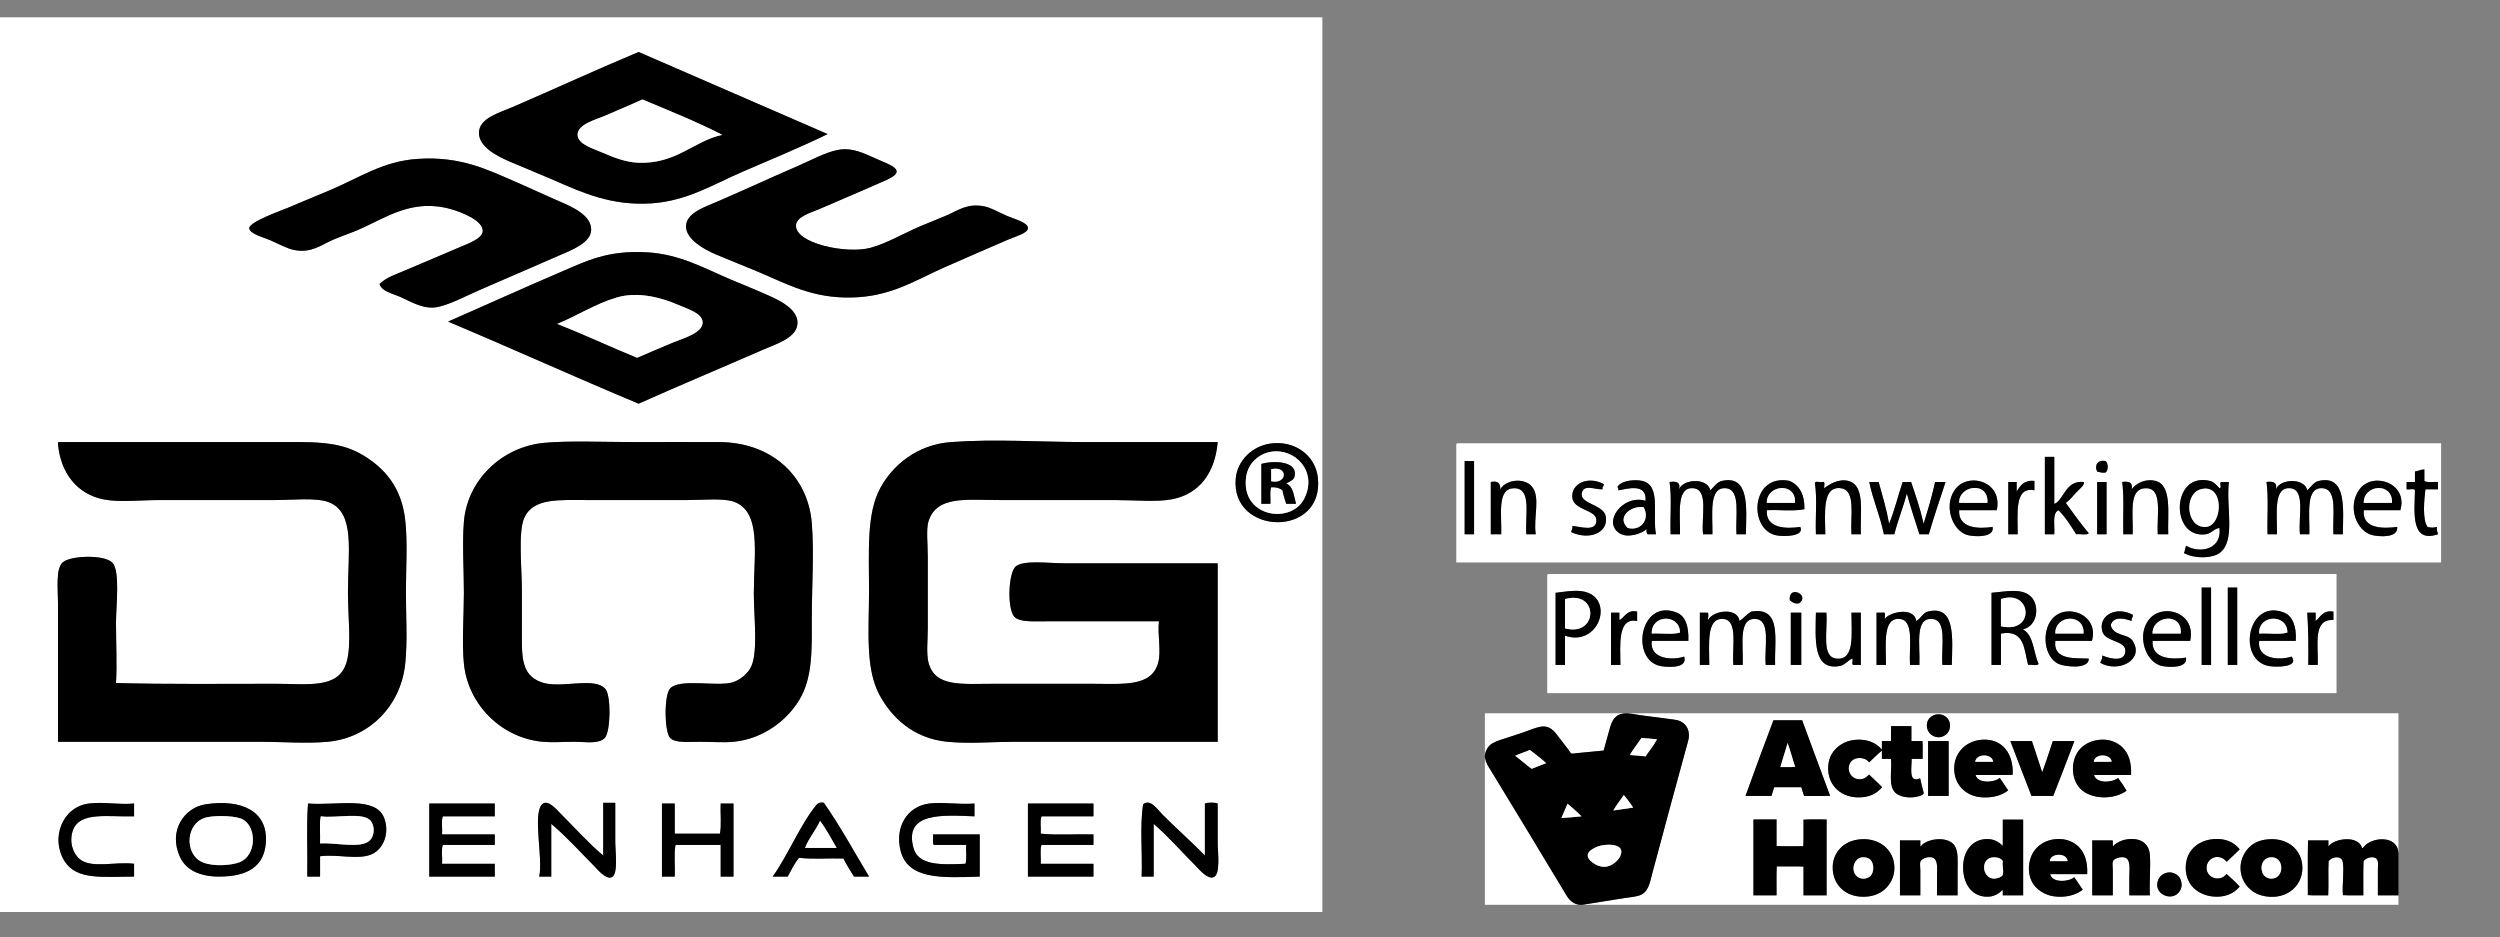 <?xml version="1.0" encoding="utf-8"?>
<!-- Generator: Adobe Illustrator 15.1.0, SVG Export Plug-In . SVG Version: 6.00 Build 0)  -->
<!DOCTYPE svg PUBLIC "-//W3C//DTD SVG 1.1//EN" "http://www.w3.org/Graphics/SVG/1.1/DTD/svg11.dtd">
<svg version="1.1" id="Layer_1" xmlns="http://www.w3.org/2000/svg" xmlns:xlink="http://www.w3.org/1999/xlink" x="0px" y="0px"
	 width="612px" height="229.5px" viewBox="0 0 612 229.5" enable-background="new 0 0 612 229.5" xml:space="preserve">
<rect x="0" y="0" width="612" height="229.5" fill="#808080" stroke="none"/>
<title>logo</title>
<desc>Created with Sketch.</desc>
<g>
	<g>
		<path fill-rule="evenodd" clip-rule="evenodd" fill="#FFFFFF" d="M-10.315,4.25c111.344,0,222.683,0,334.03,0
			c0,72.998,0,146.005,0,219c-111.409,0-222.803,0-334.215,0c0-72.816,0-145.631,0-218.447C-10.515,4.542-10.53,4.281-10.315,4.25z
			 M125.546,26.187c-3.236,1.401-8.212,2.681-8.295,6.268c-0.083,3.571,4.605,5.837,7.742,7.189
			c3.874,1.669,7.723,3.203,10.508,4.424c7.196,3.155,14.223,6.342,23.964,5.714c8.711-0.561,15.405-4.764,22.306-7.742
			c7.191-3.104,14.121-5.941,20.831-9.217c-15.428-6.693-30.855-13.387-46.271-20.093C146.601,16.787,135.767,21.762,125.546,26.187
			z M195.043,40.75c-6.748,2.917-12.358,5.544-19.172,8.48c-3.417,1.472-7.825,2.899-7.927,6.083
			c-0.106,3.32,4.625,5.845,7.374,7.005c3.723,1.571,7.119,2.887,10.323,4.24c7.265,3.066,13.253,6.481,22.859,6.268
			c9.584-0.213,15.354-4.129,22.674-7.374c4.907-2.175,10.478-4.573,15.669-6.821c1.711-0.741,4.769-1.54,4.793-2.765
			c0.028-1.406-3.232-2.201-4.978-2.95c-2.221-0.953-4.032-2.07-5.714-2.396c-4.113-0.797-6.253,0.918-9.217,2.212
			c-2.024,0.883-4.223,1.709-6.268,2.581c-4.349,1.853-8.294,4.24-12.351,5.346c-5.88,1.603-18.537-1.091-18.25-5.53
			c0.138-2.134,3.764-3.106,5.53-3.872c5.881-2.546,10.863-4.634,16.591-7.189c5.242-2.339,1.226-3.579-2.396-5.162
			c-3.238-1.416-5.875-2.858-9.401-2.212C202.063,37.266,198.278,39.352,195.043,40.75z M97.894,72.642
			c2.875,1.247,5.993,3.391,9.77,2.396c3.252-0.857,6.534-2.661,9.77-4.056c6.425-2.769,12.843-5.594,19.541-8.48
			c3.157-1.36,7.712-3.124,7.743-6.268c0.034-3.619-4.796-5.654-7.927-7.005c-3.777-1.63-7.17-3.259-10.323-4.609
			c-7.077-3.03-13.605-6.454-24.333-5.714c-8.411,0.58-14.082,4.583-21.568,7.742c-3.224,1.361-6.323,2.601-10.139,4.24
			c-1.347,0.579-9.436,3.403-9.401,4.978c0.03,1.368,3.597,2.272,5.162,2.949c1.954,0.846,4.1,2.065,5.899,2.396
			c4.219,0.778,6.44-1.232,9.586-2.581c1.987-0.853,4.134-1.557,6.083-2.396c6.683-2.88,13.178-7.814,22.859-4.978
			c2.266,0.664,7.709,2.709,7.558,5.346c-0.106,1.844-3.732,3.096-5.531,3.871c-5.178,2.231-8.591,3.628-13.457,5.715
			c-2.172,0.931-4.6,1.689-6.268,3.318C93.469,71.363,95.999,71.819,97.894,72.642z M186.932,85.545
			c3.035-1.325,8.211-2.843,8.295-6.452c0.075-3.214-3.818-5.295-6.821-6.636c-3.451-1.542-6.733-2.846-9.585-4.056
			c-6.375-2.703-12.414-6.19-20.462-6.636c-9.713-0.538-14.776,2.13-21.015,4.793c-9.302,3.97-18.756,8.284-27.651,12.167
			c15.651,6.593,30.943,13.544,46.639,20.094C166.412,94.316,176.554,90.074,186.932,85.545z M14.202,108.772
			c0.684,7.144,4.742,12.165,11.061,13.457c3.87,0.792,8.915,0.185,13.826,0.185c9.766,0,18.051,0,28.02,0
			c4.539,0,10.366-0.686,13.457,0.553c6.44,2.581,4.609,12.16,4.609,22.121c0,5.838,0.935,12.915-0.369,17.145
			c-1.989,6.452-9.33,5.161-17.329,5.161c-13.685,0-25.663,0.155-39.081-0.185c0.269-4.888,0-9.275,0-14.932
			c0-4.008,1.072-12.534-0.922-14.562c-1.965-2-10.355-1.745-12.167,0c-1.704,1.641-1.106,6.408-1.106,10.139
			c0,11.229,0,23.327,0,33.734c16.008,0,33.311,0,49.404,0c5.613,0,11.381,0.478,16.591,0c10.356-0.948,17.916-8.965,18.987-18.987
			c0.601-5.613,0.185-11.729,0.185-17.696c0-5.929,0.446-12.204-0.185-17.697c-0.907-7.909-5.003-12.517-10.139-15.669
			c-6.088-3.737-12.602-3.318-22.674-3.318c-17.179,0-34.689,0-51.985,0C14.172,108.25,14.186,108.511,14.202,108.772z
			 M113.563,127.76c-0.432,5.337,0,11.468,0,17.328c0,5.898-0.52,12.027,0,17.329c1.008,10.284,9.414,18.304,19.356,19.171
			c2.475,0.216,4.625,0,7.927,0c2.408,0,5.644,0.624,7.189-0.921c1.436-1.437,1.611-10.243,0.185-11.982
			c-2.58-3.146-10.979,0.026-15.669-1.659c-5.184-1.863-4.793-6.537-4.793-13.273c0-3.201,0-6.103,0-9.217
			c0-5.304-0.951-14.246,0.553-17.697c2.192-5.031,8.533-4.424,16.038-4.424c8.57,0,15.137,0,23.596,0
			c3.824,0,9.056-0.515,11.614,0.369c6.975,2.408,4.977,12.786,4.977,22.489c0,5.212,1.036,13.975-0.553,17.697
			c-0.833,1.951-2.799,3.483-4.609,4.056c-3.704,1.171-12.825-1.031-15.3,1.475c-1.544,1.562-1.466,10.7,0,12.167
			c1.286,1.286,4.639,0.921,7.189,0.921c3.017,0,5.939,0.231,8.295,0c7.531-0.737,13.19-5.466,16.038-10.139
			c3.333-5.468,3.134-12.081,3.134-20.094c0-8.241,0.583-15.744,0-23.227c-0.882-11.336-9.545-19.839-22.674-19.909
			c-6.743-0.036-14.039,0-21.2,0c-7.259,0-15.541-0.37-21.568,0.184C122.84,109.365,114.393,117.512,113.563,127.76z
			 M265.462,108.22c-10.813,0-21.829-0.794-32.629,0c-8.448,0.621-14.359,5.762-17.328,11.245
			c-3.411,6.299-2.765,15.364-2.765,25.255c0,9.335-0.979,18.883,2.581,25.439c2.962,5.454,8.219,10.608,16.591,11.429
			c5.389,0.528,11.06,0,16.406,0c17.242,0,32.017,0,49.773,0c0-14.562,0-29.126,0-43.689c-11.776,0-25.205,0-37.606,0
			c-3.685,0-9.835-0.842-11.798,0.738c-1.87,1.504-2.162,10.443-0.369,12.351c1.281,1.362,4.738,1.106,7.927,1.106
			c9.653,0,18.482,0,27.467,0c-0.391,3.27,0.602,7.26-0.185,10.139c-1.645,6.021-8.583,5.161-16.591,5.161
			c-7.675,0-15.857,0-23.227,0c-8.382,0-14.765,0.896-16.407-5.161c-0.578-2.133-0.184-5.668-0.184-8.48c0-5.646,0-11.924,0-17.512
			c0-2.928-0.433-6.772,0.184-8.664c2.064-6.328,9.2-5.162,17.697-5.162c9.874,0,18.495,0,28.02,0c5.01,0,10.114,0.521,13.826-0.185
			c6.666-1.267,10.573-6.352,11.245-14.01C287.109,108.22,276.287,108.22,265.462,108.22z M302.515,117.068
			c-1.374,14.1,21.774,14.667,20.093-0.185c-0.606-5.361-5.592-9.143-11.614-8.295C306.471,109.225,302.93,112.806,302.515,117.068z
			 M137.344,199.285c-1.112-1.111-3.428-3.971-4.793-2.212c-2.099,2.703,0.423,13.081-0.553,17.513c0.983,0,1.966,0,2.949,0
			c0-4.302,0-8.603,0-12.904c3.697,3.093,6.953,6.769,10.508,10.323c0.651,0.651,2.751,3.29,4.24,2.766
			c1.725-0.608,0.922-6.372,0.922-8.665c0-3.693,0-6.437,0-9.585c-0.983,0-1.966,0-2.95,0c0,4.301,0,8.603,0,12.903
			C144.439,206.797,140.678,202.62,137.344,199.285z M199.836,197.073c-3.888,4.711-7.177,12.741-10.692,17.513
			c1.229,0,2.458,0,3.687,0c0.854-1.604,1.672-3.244,2.765-4.608c3.257,0.43,7.312,0.062,10.876,0.184
			c0.767,1.568,1.703,2.968,2.581,4.425c1.229,0,2.458,0,3.687,0c-3.639-6.07-7.066-12.352-11.061-18.065
			C200.6,196.302,200.131,196.717,199.836,197.073z M284.634,199.47c-1.326-1.325-3.011-4.022-4.793-2.581
			c-0.838,5.185-0.14,11.904-0.369,17.697c0.983,0,1.966,0,2.949,0c0-4.302,0-8.603,0-12.904c3.602,3.098,6.821,6.82,10.323,10.323
			c0.782,0.782,2.737,3.207,4.24,2.766c1.9-0.56,1.106-6.046,1.106-8.48c0-3.68,0-6.445,0-9.586c-0.681-0.297-2.453-0.297-3.134,0
			c0,4.24,0,8.48,0,12.72C292.044,206.432,287.929,202.765,284.634,199.47z M21.76,196.704c-6.539,0.809-9.499,8.604-5.899,14.194
			c2.952,4.586,9.349,3.703,16.959,3.688c0-1.045,0-2.09,0-3.134c-4.623-0.575-10.352,1.219-13.273-1.106
			c-1.684-1.34-2.737-4.348-1.659-7.189c1.725-4.546,8.569-3.135,14.932-3.318c0-1.044,0-2.089,0-3.134
			C28.811,197.046,25.45,196.249,21.76,196.704z M44.066,209.793c1.512,3.28,4.992,4.793,9.586,4.793
			c6.903,0,11.006-2.449,11.429-8.296c0.57-7.879-6.166-10.699-14.747-9.401C45.174,197.669,41.096,203.35,44.066,209.793z
			 M90.705,209.24c3.142-1.163,4.775-5.312,3.318-9.033c-2.125-5.427-11.59-2.948-18.619-3.503
			c-0.43,5.592-0.062,11.982-0.184,17.882c1.044,0,2.089,0,3.134,0c0-1.659,0-3.318,0-4.978
			C82.663,209.065,87.328,210.489,90.705,209.24z M105.083,196.704c0,5.961,0,11.921,0,17.882c5.346,0,10.692,0,16.038,0
			c0-1.045,0-2.09,0-3.134c-4.301,0-8.603,0-12.904,0c0.122-1.477-0.244-3.439,0.184-4.608c4.24,0,8.48,0,12.72,0
			c0-0.86,0-1.721,0-2.581c-3.583-0.013-8.712,0.009-12.904,0c0.121-1.415-0.244-3.316,0.184-4.425c4.24,0,8.48,0,12.72,0
			c0-1.044,0-2.089,0-3.134C115.776,196.704,110.429,196.704,105.083,196.704z M162.046,196.704c0,5.961,0,11.921,0,17.882
			c1.044,0,2.089,0,3.134,0c0.123-2.521-0.245-5.53,0.184-7.742c3.687,0,7.374,0,11.061,0c0,2.58,0,5.161,0,7.742
			c1.044,0,2.089,0,3.134,0c0-5.961,0-11.921,0-17.882c-1.045,0-2.089,0-3.134,0c-0.123,2.397,0.245,5.284-0.185,7.374
			c-3.687,0-7.374,0-11.061,0c0-2.458,0-4.916,0-7.374C164.135,196.704,163.09,196.704,162.046,196.704z M227.488,196.704
			c-5.379,0.665-8.527,5.755-7.005,11.614c1.812,6.973,9.974,6.604,19.356,6.268c0-3.441,0-6.883,0-10.323
			c-3.704,0.012-8.333-0.017-11.43,0c0.081,0.842-0.186,2.029,0.185,2.581c2.642,0,5.285,0,7.927,0
			c-0.122,1.476,0.244,3.438-0.184,4.608c-6.191,0.287-11.558,0.39-12.72-3.871c-2.412-8.845,7.191-8.045,14.932-7.743
			c0-1.044,0-2.089,0-3.134C234.536,197.004,230.803,196.295,227.488,196.704z M251.636,196.704c0,5.961,0,11.921,0,17.882
			c5.346,0,10.692,0,16.038,0c0-1.045,0-2.09,0-3.134c-4.301,0-8.603,0-12.904,0c0.122-1.477-0.244-3.439,0.185-4.608
			c4.24,0,8.479,0,12.719,0c0-0.86,0-1.721,0-2.581c-4.242-0.121-8.968,0.242-12.904-0.185c0.121-1.354-0.244-3.193,0.185-4.24
			c4.24,0,8.479,0,12.719,0c0-1.044,0-2.089,0-3.134C262.328,196.704,256.983,196.704,251.636,196.704z"/>
		<path fill-rule="evenodd" clip-rule="evenodd" d="M156.331,12.73c15.415,6.706,30.843,13.4,46.271,20.093
			c-6.71,3.276-13.64,6.113-20.831,9.217c-6.9,2.978-13.594,7.181-22.306,7.742c-9.742,0.627-16.769-2.56-23.964-5.714
			c-2.785-1.221-6.634-2.755-10.508-4.424c-3.137-1.352-7.825-3.619-7.742-7.189c0.083-3.586,5.06-4.867,8.295-6.268
			C135.767,21.762,146.601,16.787,156.331,12.73z M148.404,28.215c-2.232,0.997-7.083,2.147-7.005,4.793
			c0.07,2.376,3.881,3.376,6.268,4.424c2.463,1.082,5.454,2.261,8.48,2.396c9.36,0.421,13.703-5.337,20.646-6.82
			c-6.198-3.205-12.924-5.879-19.541-8.665C154.567,25.61,152.017,26.601,148.404,28.215z"/>
		<path fill-rule="evenodd" clip-rule="evenodd" fill="#FFFFFF" d="M157.253,24.343c6.616,2.786,13.343,5.46,19.541,8.665
			c-6.943,1.483-11.287,7.241-20.646,6.82c-3.026-0.136-6.017-1.315-8.48-2.396c-2.387-1.048-6.197-2.048-6.268-4.424
			c-0.079-2.646,4.772-3.796,7.005-4.793C152.017,26.601,154.567,25.61,157.253,24.343z"/>
		<path fill-rule="evenodd" clip-rule="evenodd" d="M205.182,36.694c3.527-0.646,6.163,0.797,9.401,2.212
			c3.622,1.583,7.639,2.823,2.396,5.162c-5.728,2.555-10.71,4.643-16.591,7.189c-1.766,0.765-5.392,1.737-5.53,3.872
			c-0.287,4.439,12.37,7.133,18.25,5.53c4.057-1.106,8.002-3.493,12.351-5.346c2.045-0.871,4.244-1.697,6.268-2.581
			c2.964-1.294,5.104-3.01,9.217-2.212c1.683,0.327,3.494,1.444,5.714,2.396c1.745,0.749,5.005,1.544,4.978,2.95
			c-0.024,1.226-3.082,2.024-4.793,2.765c-5.192,2.248-10.763,4.646-15.669,6.821c-7.319,3.245-13.09,7.161-22.674,7.374
			c-9.606,0.213-15.594-3.201-22.859-6.268c-3.205-1.353-6.601-2.669-10.323-4.24c-2.749-1.161-7.479-3.685-7.374-7.005
			c0.102-3.184,4.51-4.611,7.927-6.083c6.814-2.936,12.424-5.563,19.172-8.48C198.278,39.352,202.063,37.266,205.182,36.694z"/>
		<path fill-rule="evenodd" clip-rule="evenodd" d="M92.917,69.507c1.667-1.629,4.096-2.387,6.268-3.318
			c4.866-2.087,8.279-3.484,13.457-5.715c1.799-0.775,5.425-2.027,5.531-3.871c0.151-2.637-5.292-4.682-7.558-5.346
			c-9.681-2.836-16.176,2.098-22.859,4.978c-1.949,0.84-4.096,1.544-6.083,2.396c-3.146,1.349-5.367,3.358-9.586,2.581
			c-1.799-0.332-3.945-1.55-5.899-2.396c-1.565-0.677-5.132-1.582-5.162-2.949c-0.035-1.575,8.055-4.399,9.401-4.978
			c3.815-1.639,6.915-2.879,10.139-4.24c7.486-3.16,13.158-7.163,21.568-7.742c10.728-0.74,17.256,2.685,24.333,5.714
			c3.153,1.35,6.546,2.979,10.323,4.609c3.131,1.351,7.961,3.386,7.927,7.005c-0.03,3.144-4.585,4.907-7.743,6.268
			c-6.698,2.886-13.115,5.711-19.541,8.48c-3.236,1.395-6.518,3.199-9.77,4.056c-3.777,0.995-6.895-1.149-9.77-2.396
			C95.999,71.819,93.469,71.363,92.917,69.507z"/>
		<path fill-rule="evenodd" clip-rule="evenodd" d="M156.331,98.818c-15.695-6.549-30.987-13.501-46.639-20.094
			c8.896-3.882,18.349-8.196,27.651-12.167c6.239-2.663,11.302-5.331,21.015-4.793c8.048,0.446,14.088,3.933,20.462,6.636
			c2.852,1.209,6.134,2.514,9.585,4.056c3.002,1.341,6.896,3.422,6.821,6.636c-0.084,3.609-5.26,5.127-8.295,6.452
			C176.554,90.074,166.412,94.316,156.331,98.818z M164.626,83.886c2.101-0.905,7.454-2.298,7.374-4.977
			c-0.067-2.257-3.617-3.243-5.899-4.24c-4.18-1.827-9.915-3.37-15.116-1.843c-5.319,1.562-9.999,4.661-14.563,6.452
			c6.651,2.628,12.957,5.601,19.541,8.295C158.802,86.302,161.378,85.286,164.626,83.886z"/>
		<path fill-rule="evenodd" clip-rule="evenodd" fill="#FFFFFF" d="M155.962,87.573c-6.584-2.694-12.89-5.667-19.541-8.295
			c4.564-1.792,9.245-4.891,14.563-6.452c5.201-1.527,10.936,0.017,15.116,1.843c2.282,0.998,5.832,1.983,5.899,4.24
			c0.08,2.679-5.273,4.072-7.374,4.977C161.378,85.286,158.802,86.302,155.962,87.573z"/>
		<path fill-rule="evenodd" clip-rule="evenodd" d="M14.386,108.22c17.295,0,34.806,0,51.985,0c10.072,0,16.586-0.419,22.674,3.318
			c5.135,3.152,9.231,7.76,10.139,15.669c0.63,5.493,0.185,11.769,0.185,17.697c0,5.967,0.416,12.083-0.185,17.696
			c-1.071,10.022-8.631,18.039-18.987,18.987c-5.21,0.478-10.978,0-16.591,0c-16.093,0-33.396,0-49.404,0
			c0-10.407,0-22.505,0-33.734c0-3.73-0.598-8.498,1.106-10.139c1.812-1.745,10.201-2,12.167,0
			c1.994,2.028,0.922,10.555,0.922,14.562c0,5.656,0.269,10.044,0,14.932c13.418,0.34,25.396,0.185,39.081,0.185
			c7.999,0,15.339,1.291,17.329-5.161c1.304-4.229,0.369-11.307,0.369-17.145c0-9.961,1.832-19.54-4.609-22.121
			c-3.091-1.238-8.918-0.553-13.457-0.553c-9.969,0-18.254,0-28.02,0c-4.911,0-9.956,0.607-13.826-0.185
			c-6.319-1.292-10.376-6.313-11.061-13.457C14.186,108.511,14.172,108.25,14.386,108.22z"/>
		<path fill-rule="evenodd" clip-rule="evenodd" d="M133.288,108.404c6.028-0.554,14.309-0.184,21.568-0.184
			c7.161,0,14.457-0.036,21.2,0c13.129,0.07,21.792,8.573,22.674,19.909c0.583,7.482,0,14.985,0,23.227
			c0,8.013,0.199,14.626-3.134,20.094c-2.848,4.673-8.506,9.401-16.038,10.139c-2.356,0.231-5.279,0-8.295,0
			c-2.55,0-5.903,0.365-7.189-0.921c-1.466-1.467-1.544-10.604,0-12.167c2.476-2.506,11.597-0.304,15.3-1.475
			c1.81-0.572,3.776-2.104,4.609-4.056c1.588-3.723,0.553-12.485,0.553-17.697c0-9.703,1.998-20.081-4.977-22.489
			c-2.558-0.884-7.79-0.369-11.614-0.369c-8.459,0-15.026,0-23.596,0c-7.505,0-13.845-0.607-16.038,4.424
			c-1.504,3.451-0.553,12.394-0.553,17.697c0,3.114,0,6.016,0,9.217c0,6.736-0.391,11.41,4.793,13.273
			c4.691,1.686,13.09-1.486,15.669,1.659c1.426,1.739,1.251,10.546-0.185,11.982c-1.546,1.545-4.782,0.921-7.189,0.921
			c-3.301,0-5.452,0.216-7.927,0c-9.942-0.867-18.348-8.887-19.356-19.171c-0.52-5.302,0-11.431,0-17.329
			c0-5.86-0.432-11.991,0-17.328C114.393,117.512,122.84,109.365,133.288,108.404z"/>
		<path fill-rule="evenodd" clip-rule="evenodd" d="M298.091,108.22c-0.672,7.658-4.579,12.743-11.245,14.01
			c-3.712,0.706-8.816,0.185-13.826,0.185c-9.525,0-18.146,0-28.02,0c-8.498,0-15.633-1.166-17.697,5.162
			c-0.617,1.892-0.184,5.736-0.184,8.664c0,5.588,0,11.866,0,17.512c0,2.812-0.394,6.348,0.184,8.48
			c1.642,6.057,8.024,5.161,16.407,5.161c7.37,0,15.552,0,23.227,0c8.008,0,14.946,0.859,16.591-5.161
			c0.787-2.879-0.206-6.869,0.185-10.139c-8.985,0-17.814,0-27.467,0c-3.189,0-6.646,0.256-7.927-1.106
			c-1.793-1.907-1.501-10.847,0.369-12.351c1.963-1.58,8.114-0.738,11.798-0.738c12.401,0,25.83,0,37.606,0
			c0,14.563,0,29.127,0,43.689c-17.756,0-32.531,0-49.773,0c-5.346,0-11.017,0.528-16.406,0c-8.372-0.82-13.629-5.975-16.591-11.429
			c-3.56-6.557-2.581-16.104-2.581-25.439c0-9.891-0.646-18.956,2.765-25.255c2.969-5.483,8.88-10.624,17.328-11.245
			c10.8-0.794,21.815,0,32.629,0C276.287,108.22,287.109,108.22,298.091,108.22z"/>
		<path fill-rule="evenodd" clip-rule="evenodd" d="M310.994,108.588c6.022-0.847,11.008,2.934,11.614,8.295
			c1.681,14.852-21.467,14.284-20.093,0.185C302.93,112.806,306.471,109.225,310.994,108.588z M305.096,116.516
			c-1.646,10.021,10.909,12.054,14.194,5.529c3.358-6.669-2.349-12.518-8.296-11.429
			C308.062,111.153,305.599,113.452,305.096,116.516z"/>
		<path fill-rule="evenodd" clip-rule="evenodd" fill="#FFFFFF" d="M310.994,110.616c5.947-1.089,11.654,4.76,8.296,11.429
			c-3.285,6.524-15.84,4.491-14.194-5.529C305.599,113.452,308.062,111.153,310.994,110.616z M316.894,116.699
			c0.957-3.783-4.913-4.046-8.11-3.134c0,3.257,0,6.514,0,9.771c0.736,0,1.475,0,2.211,0c0.104-1.311-0.219-3.045,0.186-4.056
			c1.233-0.066,2.125,0.209,2.765,0.737c0.23,1.183,0.567,2.258,0.921,3.318c0.799,0,1.598,0,2.397,0
			c-0.55-1.908-0.638-4.279-2.397-4.978C315.752,117.85,316.687,117.517,316.894,116.699z"/>
		<path fill-rule="evenodd" clip-rule="evenodd" d="M314.865,118.358c1.76,0.698,1.848,3.069,2.397,4.978c-0.8,0-1.599,0-2.397,0
			c-0.354-1.061-0.69-2.136-0.921-3.318c-0.64-0.528-1.531-0.804-2.765-0.737c-0.404,1.011-0.082,2.745-0.186,4.056
			c-0.736,0-1.475,0-2.211,0c0-3.257,0-6.514,0-9.771c3.197-0.912,9.067-0.649,8.11,3.134
			C316.687,117.517,315.752,117.85,314.865,118.358z M311.18,117.806c3.936,0.839,4.296-3.887,0-2.95
			C311.18,115.84,311.18,116.822,311.18,117.806z"/>
		<path fill-rule="evenodd" clip-rule="evenodd" fill="#FFFFFF" d="M311.18,114.856c4.296-0.938,3.936,3.789,0,2.95
			C311.18,116.822,311.18,115.84,311.18,114.856z"/>
		<path fill-rule="evenodd" clip-rule="evenodd" d="M147.667,209.424c0-4.301,0-8.603,0-12.903c0.983,0,1.966,0,2.95,0
			c0,3.148,0,5.892,0,9.585c0,2.293,0.803,8.057-0.922,8.665c-1.489,0.524-3.588-2.114-4.24-2.766
			c-3.555-3.555-6.811-7.23-10.508-10.323c0,4.302,0,8.603,0,12.904c-0.983,0-1.966,0-2.949,0c0.976-4.432-1.546-14.81,0.553-17.513
			c1.365-1.759,3.681,1.101,4.793,2.212C140.678,202.62,144.439,206.797,147.667,209.424z"/>
		<path fill-rule="evenodd" clip-rule="evenodd" d="M201.679,196.521c3.994,5.714,7.422,11.995,11.061,18.065
			c-1.229,0-2.458,0-3.687,0c-0.878-1.457-1.813-2.856-2.581-4.425c-3.564-0.122-7.619,0.246-10.876-0.184
			c-1.093,1.364-1.912,3.004-2.765,4.608c-1.229,0-2.458,0-3.687,0c3.516-4.771,6.804-12.802,10.692-17.513
			C200.131,196.717,200.6,196.302,201.679,196.521z M197.071,207.581c2.581,0,5.162,0,7.742,0c-1.316-2.248-2.532-4.597-4.056-6.637
			C199.677,203.306,198.033,205.103,197.071,207.581z"/>
		<path fill-rule="evenodd" clip-rule="evenodd" d="M294.957,209.424c0-4.239,0-8.479,0-12.72c0.681-0.297,2.453-0.297,3.134,0
			c0,3.141,0,5.906,0,9.586c0,2.435,0.794,7.921-1.106,8.48c-1.503,0.441-3.458-1.983-4.24-2.766
			c-3.502-3.503-6.722-7.226-10.323-10.323c0,4.302,0,8.603,0,12.904c-0.983,0-1.966,0-2.949,0
			c0.229-5.793-0.469-12.513,0.369-17.697c1.782-1.441,3.467,1.256,4.793,2.581C287.929,202.765,292.044,206.432,294.957,209.424z"
			/>
		<path fill-rule="evenodd" clip-rule="evenodd" d="M32.821,196.704c0,1.045,0,2.09,0,3.134c-6.363,0.184-13.207-1.228-14.932,3.318
			c-1.078,2.842-0.024,5.85,1.659,7.189c2.921,2.325,8.65,0.531,13.273,1.106c0,1.044,0,2.089,0,3.134
			c-7.611,0.016-14.007,0.898-16.959-3.688c-3.6-5.59-0.64-13.386,5.899-14.194C25.45,196.249,28.811,197.046,32.821,196.704z"/>
		<path fill-rule="evenodd" clip-rule="evenodd" d="M50.334,196.889c8.582-1.298,15.317,1.522,14.747,9.401
			c-0.423,5.847-4.526,8.296-11.429,8.296c-4.594,0-8.074-1.513-9.586-4.793C41.096,203.35,45.174,197.669,50.334,196.889z
			 M49.596,211.083c2.76,1.163,7.232,0.705,9.033,0c4.056-1.588,4.282-8.131,1.106-10.323c-1.588-1.096-6.469-1.173-8.849-0.737
			C45.372,201.032,44.962,209.131,49.596,211.083z"/>
		<path fill-rule="evenodd" clip-rule="evenodd" d="M78.354,209.608c0,1.659,0,3.318,0,4.978c-1.044,0-2.089,0-3.134,0
			c0.123-5.899-0.246-12.29,0.184-17.882c7.029,0.555,16.494-1.924,18.619,3.503c1.458,3.721-0.176,7.87-3.318,9.033
			C87.328,210.489,82.663,209.065,78.354,209.608z M90.52,205.737c1.243-1.243,1.181-3.396,0.369-4.608
			c-1.712-2.557-8.743-0.721-12.351-1.291c-0.429,1.845-0.062,4.485-0.184,6.637C82.002,206.189,88.4,207.857,90.52,205.737z"/>
		<path fill-rule="evenodd" clip-rule="evenodd" d="M121.121,196.704c0,1.045,0,2.09,0,3.134c-4.24,0-8.48,0-12.72,0
			c-0.428,1.108-0.063,3.01-0.184,4.425c4.192,0.009,9.321-0.013,12.904,0c0,0.86,0,1.721,0,2.581c-4.24,0-8.48,0-12.72,0
			c-0.428,1.169-0.062,3.132-0.184,4.608c4.301,0,8.603,0,12.904,0c0,1.044,0,2.089,0,3.134c-5.346,0-10.692,0-16.038,0
			c0-5.961,0-11.921,0-17.882C110.429,196.704,115.776,196.704,121.121,196.704z"/>
		<path fill-rule="evenodd" clip-rule="evenodd" d="M165.179,196.704c0,2.458,0,4.916,0,7.374c3.687,0,7.374,0,11.061,0
			c0.429-2.09,0.062-4.977,0.185-7.374c1.044,0,2.089,0,3.134,0c0,5.961,0,11.921,0,17.882c-1.045,0-2.089,0-3.134,0
			c0-2.581,0-5.162,0-7.742c-3.687,0-7.374,0-11.061,0c-0.429,2.212-0.062,5.222-0.184,7.742c-1.044,0-2.089,0-3.134,0
			c0-5.961,0-11.921,0-17.882C163.09,196.704,164.135,196.704,165.179,196.704z"/>
		<path fill-rule="evenodd" clip-rule="evenodd" d="M238.548,196.704c0,1.045,0,2.09,0,3.134c-7.74-0.302-17.343-1.102-14.932,7.743
			c1.162,4.261,6.529,4.158,12.72,3.871c0.428-1.17,0.062-3.133,0.184-4.608c-2.642,0-5.285,0-7.927,0
			c-0.371-0.552-0.104-1.739-0.185-2.581c3.096-0.017,7.726,0.012,11.43,0c0,3.44,0,6.882,0,10.323
			c-9.382,0.336-17.544,0.705-19.356-6.268c-1.522-5.859,1.626-10.949,7.005-11.614
			C230.803,196.295,234.536,197.004,238.548,196.704z"/>
		<path fill-rule="evenodd" clip-rule="evenodd" d="M267.674,196.704c0,1.045,0,2.09,0,3.134c-4.24,0-8.479,0-12.719,0
			c-0.428,1.047-0.063,2.887-0.185,4.24c3.936,0.427,8.662,0.063,12.904,0.185c0,0.86,0,1.721,0,2.581c-4.24,0-8.479,0-12.719,0
			c-0.429,1.169-0.063,3.132-0.185,4.608c4.301,0,8.603,0,12.904,0c0,1.044,0,2.089,0,3.134c-5.346,0-10.691,0-16.038,0
			c0-5.961,0-11.921,0-17.882C256.983,196.704,262.328,196.704,267.674,196.704z"/>
		<path fill-rule="evenodd" clip-rule="evenodd" fill="#FFFFFF" d="M50.886,200.022c2.379-0.436,7.261-0.358,8.849,0.737
			c3.176,2.192,2.95,8.735-1.106,10.323c-1.801,0.705-6.273,1.163-9.033,0C44.962,209.131,45.372,201.032,50.886,200.022z"/>
		<path fill-rule="evenodd" clip-rule="evenodd" fill="#FFFFFF" d="M78.354,206.475c0.122-2.151-0.245-4.792,0.184-6.637
			c3.608,0.57,10.639-1.266,12.351,1.291c0.812,1.213,0.875,3.365-0.369,4.608C88.4,207.857,82.002,206.189,78.354,206.475z"/>
		<path fill-rule="evenodd" clip-rule="evenodd" fill="#FFFFFF" d="M200.758,200.944c1.524,2.04,2.739,4.389,4.056,6.637
			c-2.581,0-5.162,0-7.742,0C198.033,205.103,199.677,203.306,200.758,200.944z"/>
	</g>
</g>
<g id="XbbX7y_1_">
	<g>
		<g>
			<path fill-rule="evenodd" clip-rule="evenodd" fill="#FFFFFF" d="M587.14,208.816c-0.236-4.211-5.837-4.009-8.122-1.899
				c-0.269,0.246-0.441,0.6-0.761,0.76c-0.81-3.266-6.765-2.53-8.265-0.476c0-0.49,0-0.98,0-1.473c-1.663,0-3.325,0-4.988,0
				c-0.11,4.371-0.016,8.947-0.048,13.396c1.568,0.11,3.342,0.016,4.987,0.047c0.143-2.676-0.046-5.684,0.097-8.359
				c0.725-1.042,3.149-1.558,3.467,0.189c0.397,2.186-0.201,5.831,0.047,8.123c1.568,0.11,3.341,0.016,4.988,0.047
				c0.031-2.738-0.063-5.605,0.048-8.265c0.489-1.089,3.034-1.631,3.467-0.19c0.154,0.51,0.049,1.337,0.049,2.091
				c0,1.956,0,4.614,0,6.364c1.678,0,3.356,0,5.034,0c0,0.776,0,1.553,0,2.328c-66.616,0-133.221,0-199.841,0
				c3.411-0.565,6.931-1.11,10.402-1.663c1.141-0.181,2.347-0.264,3.421-0.569c2.443-0.697,2.729-3.108,3.419-5.701
				c2.888-10.842,5.779-21.504,8.74-32.302c0.374-1.359,0.111-2.709-0.568-3.609c-0.696-0.92-1.662-1.342-3.041-1.52
				c-2.735-0.354-5.265-0.68-8.076-1.046c-1.344-0.175-2.716-0.586-4.132-0.427c-2.09,0.233-2.864,1.764-3.373,3.61
				c-0.494,1.794-1.055,3.709-1.519,5.462c-2.022,0.214-4.599,0.451-6.841,0.665c-0.327,0.032-0.773,0.134-0.95,0.095
				c-0.319-0.069-0.605-0.671-0.855-0.997c-0.741-0.969-1.697-2.202-2.375-3.088c-1.046-1.366-2.117-2.972-4.607-2.47
				c-1.324,0.267-2.601,0.863-3.848,1.283c-1.246,0.418-2.533,0.847-3.849,1.281c-1.208,0.401-2.668,0.779-3.752,1.378
				c-1.041,0.574-1.848,1.629-1.995,3.136c0-3.469,0-6.936,0-10.403c74.559,0,149.077,0,223.64,0
				C587.14,186.016,587.14,197.416,587.14,208.816z M472.137,176.088c-0.144,0.221-0.343,0.456-0.428,1.235
				c-0.237,2.212,2.134,3.873,4.134,2.851c0.729-0.374,1.31-1.055,1.473-1.996c0.36-2.075-1.306-3.576-3.278-3.277
				C473.119,175.039,472.48,175.562,472.137,176.088z M427.295,194.851c2.122,0,4.244,0,6.366,0
				c0.204-0.729,0.414-1.454,0.665-2.138c2.216,0,4.434,0,6.649,0c0.215,0.721,0.423,1.447,0.665,2.138
				c2.106-0.03,4.339,0.064,6.365-0.047c-2.31-6.131-4.541-12.338-6.84-18.479c-2.344,0-4.687,0-7.03,0
				C431.807,182.451,429.545,188.645,427.295,194.851z M462.97,177.751c-0.111,1.123-0.016,2.453-0.048,3.656
				c-0.745,0-1.488,0-2.232,0c0,0.697,0,1.395,0,2.091c-1.471-1.72-3.713-2.668-6.65-2.375c-2.486,0.248-4.554,1.607-5.653,3.515
				c-1.267,2.202-1.071,5.242,0.143,7.222c1.128,1.835,3.136,3.156,5.844,3.324c3.062,0.19,4.994-0.867,6.364-2.471
				c-0.997-1.093-2.141-2.039-3.182-3.087c-0.61,0.587-1.154,1.108-2.232,1.141c-2.256,0.064-3.459-2.347-2.328-4.133
				c0.917-1.45,3.599-1.435,4.561,0c1.027-0.952,2.134-2.078,3.135-2.898c0,0.681,0,1.362,0,2.043
				c0.729,0.032,1.584-0.063,2.232,0.048c0.261,3.065-0.719,6.488,1.045,8.217c0.818,0.803,2.438,1.264,4.275,1.141
				c0.756-0.05,2.536-0.401,2.661-0.95c0.039-0.175-0.122-0.653-0.191-0.95c-0.224-0.97-0.499-1.852-0.665-2.754
				c-0.399,0.116-0.73,0.325-1.234,0.237c-1.458-0.257-0.769-3.392-0.855-4.988c0.903,0,1.805,0,2.707,0
				c-0.03-1.441,0.063-3.008-0.046-4.371c-0.904,0-1.806,0-2.708,0c0-1.219,0-2.438,0-3.656
				C466.263,177.751,464.616,177.751,462.97,177.751z M485.391,181.075c-3.803,0.175-6.736,2.831-6.982,6.508
				c-0.298,4.422,2.799,7.354,6.744,7.601c2.607,0.162,4.836-0.406,6.46-1.71c-0.741-0.97-1.348-2.07-2.089-3.04
				c-1.452,1.251-5.449,1.357-5.891-0.712c3.008-0.032,6.144,0.062,9.072-0.048C492.94,184.646,490.337,180.849,485.391,181.075z
				 M519.544,182.928c-1.126-1.1-2.976-1.985-5.226-1.853c-2.131,0.126-3.84,0.957-4.987,2.138c-2.514,2.59-2.49,7.412-0.047,9.88
				c2.601,2.631,8.107,2.784,11.306,0.476c-0.648-1.093-1.346-2.137-2.091-3.135c-1.449,1.21-5.323,1.424-5.89-0.712
				c3.024,0,6.048,0,9.073,0C521.835,186.656,521.071,184.418,519.544,182.928z M471.994,181.55c0,4.434,0,8.867,0,13.301
				c1.68,0,3.357,0,5.036,0c0-4.48,0-8.962,0-13.443c-1.647,0-3.294,0-4.94,0C472.031,181.427,471.993,181.469,471.994,181.55z
				 M492.135,181.407c1.688,4.521,3.462,8.953,5.179,13.443c1.773,0,3.546,0,5.319,0c1.729-4.479,3.501-8.914,5.179-13.443
				c-1.758,0-3.516,0-5.272,0c-0.868,2.554-1.676,5.166-2.613,7.648c-0.802-2.587-1.696-5.08-2.518-7.648
				C495.651,181.407,493.893,181.407,492.135,181.407z M429.243,200.742c0,6.143,0,12.286,0,18.43c1.885,0,3.769,0,5.653,0
				c0.03-2.343-0.064-4.813,0.047-7.077c2.169,0.031,4.465-0.064,6.555,0.048c0,2.343,0,4.687,0,7.029c1.884,0,3.769,0,5.652,0
				c0-6.19,0-12.383,0-18.572c-1.868,0.03-3.862-0.064-5.652,0.047c-0.031,2.153,0.063,4.434-0.047,6.508
				c-2.169-0.032-4.466,0.062-6.555-0.048c0-2.169,0-4.339,0-6.507c-1.854,0-3.706,0-5.559,0
				C429.278,200.618,429.241,200.659,429.243,200.742z M490.283,200.789c0,2.091,0,4.18,0,6.271
				c-0.915-0.88-2.064-1.651-3.753-1.663c-3.684-0.024-5.75,2.883-5.938,6.271c-0.224,4.045,1.622,7.58,5.464,7.838
				c2.078,0.139,3.193-0.756,4.228-1.663c0,0.443,0,0.888,0,1.33c1.663,0,3.324,0,4.987,0c0-6.176,0-12.351,0-18.525
				c-1.646,0-3.293,0-4.939,0C490.276,200.654,490.28,200.721,490.283,200.789z M450.477,207.677
				c-1.129,1.216-2.011,2.952-1.806,5.368c0.347,4.069,3.609,6.745,8.124,6.46c2.179-0.138,3.846-0.965,5.034-2.233
				c1.169-1.245,2.069-3.051,1.9-5.367c-0.161-2.205-1.266-3.814-2.471-4.798c-1.287-1.051-3.275-1.828-5.652-1.662
				C453.307,205.604,451.608,206.459,450.477,207.677z M479.216,212.902c0-2.26,0.174-4.28-0.618-5.701
				c-1.375-2.463-6.061-2.095-7.979-0.475c-0.192,0.162-0.34,0.523-0.522,0.428c0-0.476,0-0.95,0-1.426c-1.663,0-3.326,0-4.988,0
				c0,4.481,0,8.963,0,13.443c1.662,0,3.325,0,4.988,0c0-2.032,0-4.098,0-6.127c0-0.69-0.154-1.534,0-2.091
				c0.119-0.433,0.905-0.92,1.519-1.045c3.112-0.635,2.565,2.291,2.565,4.941c0,1.53,0,2.968,0,4.321c1.679,0,3.356,0,5.036,0
				C479.216,217.275,479.216,215.034,479.216,212.902z M508.905,207.344c-1.165-1.18-3.061-2.113-5.464-1.947
				c-2.562,0.178-4.588,1.41-5.747,3.325c-1.155,1.909-1.459,4.843-0.285,7.125c0.973,1.892,3.127,3.245,5.321,3.563
				c2.752,0.398,5.385-0.228,7.125-1.615c-0.726-0.985-1.334-2.087-2.091-3.041c-1.405,1.184-5.436,1.423-5.89-0.76
				c3.024,0,6.048,0,9.072,0C511.071,211.027,510.371,208.831,508.905,207.344z M526.289,209.292
				c-0.195-2.684-2.074-4.078-4.939-3.896c-1.61,0.104-2.906,0.699-3.801,1.473c-0.094,0.081-0.148,0.312-0.332,0.237
				c-0.029-0.446,0.06-1.009-0.048-1.378c-1.663,0-3.324,0-4.987,0c0,4.481,0,8.963,0,13.443c1.679,0,3.356,0,5.035,0
				c0-2.038,0-4.124,0-6.176c0-0.692-0.152-1.538,0-2.089c0.217-0.786,2.009-1.323,3.04-0.95c1.422,0.514,0.998,2.995,0.998,4.939
				c0,1.514,0,2.943,0,4.275c1.678,0,3.356,0,5.034,0C526.133,215.89,526.5,212.176,526.289,209.292z M542.061,205.396
				c-2.742,0.176-4.906,1.482-6.032,3.325c-1.239,2.026-1.313,5.071-0.097,7.268c1.098,1.98,3.329,3.216,5.701,3.468
				c2.954,0.313,5.156-0.659,6.649-2.423c-1.009-1.095-2.119-2.092-3.229-3.088c-1.562,2.074-4.899,1.066-4.894-1.519
				c0.005-1.929,2.096-3.386,4.086-2.233c0.347,0.201,0.498,0.487,0.854,0.76c1.04-1.034,2.16-1.988,3.182-3.04
				C546.985,206.323,545.022,205.207,542.061,205.396z M552.036,206.347c-2.534,1.369-4.593,5.042-2.993,8.883
				c0.779,1.87,2.498,3.416,4.655,3.99c5.327,1.417,9.942-1.83,9.928-6.792c-0.006-2.409-1.104-4.178-2.327-5.227
				c-1.322-1.134-3.385-1.938-5.843-1.757C554.002,205.552,552.967,205.843,552.036,206.347z M528.38,215.276
				c-1.587,3.501,3.417,5.8,5.272,2.803c0.799-1.291,0.309-2.881-0.38-3.61c-0.457-0.482-1.345-0.947-2.28-0.902
				C529.653,213.632,528.727,214.512,528.38,215.276z"/>
			<path fill-rule="evenodd" clip-rule="evenodd" d="M387.299,221.5c-0.222,0-0.443,0-0.665,0c-2.232-0.222-3.012-1.994-3.991-3.61
				c-5.886-9.729-11.745-19.518-17.718-29.261c-0.658-1.074-1.24-1.812-1.425-3.184c0-0.143,0-0.284,0-0.427
				c0.147-1.507,0.954-2.562,1.995-3.136c1.084-0.599,2.544-0.977,3.752-1.378c1.315-0.435,2.603-0.863,3.849-1.281
				c1.247-0.42,2.523-1.017,3.848-1.283c2.49-0.502,3.562,1.104,4.607,2.47c0.678,0.886,1.634,2.119,2.375,3.088
				c0.25,0.326,0.536,0.928,0.855,0.997c0.177,0.039,0.623-0.062,0.95-0.095c2.242-0.214,4.818-0.451,6.841-0.665
				c0.464-1.753,1.024-3.668,1.519-5.462c0.509-1.847,1.283-3.377,3.373-3.61c1.416-0.159,2.788,0.252,4.132,0.427
				c2.812,0.366,5.341,0.691,8.076,1.046c1.379,0.178,2.345,0.6,3.041,1.52c0.68,0.9,0.942,2.25,0.568,3.609
				c-2.961,10.798-5.853,21.46-8.74,32.302c-0.689,2.593-0.976,5.004-3.419,5.701c-1.074,0.306-2.28,0.389-3.421,0.569
				C394.23,220.39,390.71,220.935,387.299,221.5z M401.835,180.647c-0.921,1.393-2.077,2.799-2.851,4.181
				c1.326,0.067,2.558,0.229,3.847,0.333c0.921-1.408,2.014-2.643,2.803-4.18C404.369,180.868,403.115,180.745,401.835,180.647z
				 M374.521,183.593c-1.17,0.508-2.479,0.878-3.61,1.426c1.397,1.009,2.637,2.176,4.038,3.183c1.151-0.494,2.379-0.915,3.562-1.378
				C377.249,185.679,375.889,184.633,374.521,183.593z M394.947,198.414c1.572-0.28,3.27-0.437,4.846-0.713
				c-0.608-0.991-1.505-2.106-2.28-3.088C396.689,195.881,395.612,197.146,394.947,198.414z M382.216,200.267
				c1.686-0.104,3.303-0.275,4.94-0.428c-0.988-0.991-2.247-2.123-3.421-3.088C383.259,197.952,382.703,199.075,382.216,200.267z
				 M390.339,207.582c-0.564,0.293-1.662,0.873-1.662,1.853c0,0.841,0.932,1.56,1.52,1.947c0.725,0.478,1.621,0.857,2.707,0.808
				c1.553-0.071,3.097-1.32,3.706-2.565c1.098-2.245-1.002-3.037-3.563-2.803C391.97,206.921,391.202,207.134,390.339,207.582z"/>
			<path fill-rule="evenodd" clip-rule="evenodd" d="M474.037,174.9c1.973-0.299,3.639,1.202,3.278,3.277
				c-0.163,0.941-0.744,1.622-1.473,1.996c-2,1.022-4.371-0.639-4.134-2.851c0.085-0.779,0.284-1.015,0.428-1.235
				C472.48,175.562,473.119,175.039,474.037,174.9z"/>
			<path fill-rule="evenodd" clip-rule="evenodd" d="M434.136,176.325c2.344,0,4.687,0,7.03,0c2.299,6.141,4.53,12.348,6.84,18.479
				c-2.026,0.111-4.259,0.017-6.365,0.047c-0.242-0.69-0.45-1.417-0.665-2.138c-2.216,0-4.434,0-6.649,0
				c-0.251,0.684-0.461,1.409-0.665,2.138c-2.122,0-4.244,0-6.366,0C429.545,188.645,431.807,182.451,434.136,176.325z
				 M435.845,187.773c1.189-0.032,2.503,0.063,3.611-0.048c-0.655-1.91-1.165-3.966-1.854-5.843
				C437.057,183.887,436.387,185.766,435.845,187.773z"/>
			<path fill-rule="evenodd" clip-rule="evenodd" d="M467.91,177.751c0,1.219,0,2.438,0,3.656c0.902,0,1.804,0,2.708,0
				c0.109,1.363,0.016,2.93,0.046,4.371c-0.902,0-1.804,0-2.707,0c0.087,1.597-0.603,4.731,0.855,4.988
				c0.504,0.088,0.835-0.121,1.234-0.237c0.166,0.902,0.441,1.784,0.665,2.754c0.069,0.297,0.23,0.775,0.191,0.95
				c-0.125,0.549-1.905,0.9-2.661,0.95c-1.837,0.123-3.457-0.338-4.275-1.141c-1.764-1.729-0.784-5.151-1.045-8.217
				c-0.648-0.111-1.504-0.016-2.232-0.048c0-0.681,0-1.362,0-2.043c-1.001,0.82-2.107,1.946-3.135,2.898
				c-0.962-1.435-3.644-1.45-4.561,0c-1.131,1.786,0.072,4.197,2.328,4.133c1.078-0.032,1.622-0.554,2.232-1.141
				c1.041,1.048,2.185,1.994,3.182,3.087c-1.37,1.604-3.303,2.661-6.364,2.471c-2.708-0.168-4.716-1.489-5.844-3.324
				c-1.214-1.979-1.409-5.02-0.143-7.222c1.1-1.907,3.167-3.267,5.653-3.515c2.938-0.293,5.18,0.655,6.65,2.375
				c0-0.696,0-1.394,0-2.091c0.744,0,1.487,0,2.232,0c0.032-1.203-0.063-2.533,0.048-3.656
				C464.616,177.751,466.263,177.751,467.91,177.751z"/>
			<path fill-rule="evenodd" clip-rule="evenodd" fill="#FFFFFF" d="M405.634,180.981c-0.789,1.537-1.882,2.771-2.803,4.18
				c-1.289-0.104-2.521-0.266-3.847-0.333c0.773-1.382,1.93-2.788,2.851-4.181C403.115,180.745,404.369,180.868,405.634,180.981z"/>
			<path fill-rule="evenodd" clip-rule="evenodd" d="M492.705,189.674c-2.929,0.11-6.064,0.016-9.072,0.048
				c0.441,2.069,4.438,1.963,5.891,0.712c0.741,0.97,1.348,2.07,2.089,3.04c-1.624,1.304-3.853,1.872-6.46,1.71
				c-3.945-0.246-7.042-3.179-6.744-7.601c0.246-3.677,3.18-6.333,6.982-6.508C490.337,180.849,492.94,184.646,492.705,189.674z
				 M483.538,186.491c1.457,0,2.913,0,4.37,0C487.72,184.406,483.737,184.451,483.538,186.491z"/>
			<path fill-rule="evenodd" clip-rule="evenodd" d="M521.683,189.722c-3.025,0-6.049,0-9.073,0c0.566,2.136,4.44,1.922,5.89,0.712
				c0.745,0.998,1.442,2.042,2.091,3.135c-3.198,2.309-8.705,2.155-11.306-0.476c-2.443-2.468-2.467-7.29,0.047-9.88
				c1.147-1.181,2.856-2.012,4.987-2.138c2.25-0.133,4.1,0.753,5.226,1.853C521.071,184.418,521.835,186.656,521.683,189.722z
				 M512.562,186.491c1.441-0.032,3.009,0.062,4.37-0.048C516.683,184.472,512.738,184.4,512.562,186.491z"/>
			<path fill-rule="evenodd" clip-rule="evenodd" d="M472.09,181.407c1.646,0,3.293,0,4.94,0c0,4.481,0,8.963,0,13.443
				c-1.679,0-3.356,0-5.036,0c0-4.434,0-8.867,0-13.301C471.993,181.469,472.031,181.427,472.09,181.407z"/>
			<path fill-rule="evenodd" clip-rule="evenodd" d="M497.408,181.407c0.821,2.568,1.716,5.062,2.518,7.648
				c0.938-2.482,1.745-5.095,2.613-7.648c1.757,0,3.515,0,5.272,0c-1.678,4.529-3.45,8.965-5.179,13.443c-1.773,0-3.546,0-5.319,0
				c-1.717-4.49-3.491-8.922-5.179-13.443C493.893,181.407,495.651,181.407,497.408,181.407z"/>
			<path fill-rule="evenodd" clip-rule="evenodd" fill="#FFFFFF" d="M437.603,181.883c0.688,1.877,1.198,3.933,1.854,5.843
				c-1.108,0.111-2.422,0.016-3.611,0.048C436.387,185.766,437.057,183.887,437.603,181.883z"/>
			<path fill-rule="evenodd" clip-rule="evenodd" fill="#FFFFFF" d="M378.511,186.823c-1.184,0.463-2.411,0.884-3.562,1.378
				c-1.401-1.007-2.641-2.174-4.038-3.183c1.131-0.548,2.44-0.918,3.61-1.426C375.889,184.633,377.249,185.679,378.511,186.823z"/>
			<path fill-rule="evenodd" clip-rule="evenodd" fill="#FFFFFF" d="M487.908,186.491c-1.457,0-2.913,0-4.37,0
				C483.737,184.451,487.72,184.406,487.908,186.491z"/>
			<path fill-rule="evenodd" clip-rule="evenodd" fill="#FFFFFF" d="M516.932,186.443c-1.361,0.11-2.929,0.016-4.37,0.048
				C512.738,184.4,516.683,184.472,516.932,186.443z"/>
			<path fill-rule="evenodd" clip-rule="evenodd" fill="#FFFFFF" d="M363.5,185.445c0.185,1.372,0.767,2.109,1.425,3.184
				c5.973,9.743,11.832,19.532,17.718,29.261c0.979,1.616,1.759,3.389,3.991,3.61c-7.712,0-15.422,0-23.134,0
				C363.5,209.482,363.5,197.464,363.5,185.445z"/>
			<path fill-rule="evenodd" clip-rule="evenodd" fill="#FFFFFF" d="M397.512,194.613c0.775,0.981,1.672,2.097,2.28,3.088
				c-1.576,0.276-3.273,0.433-4.846,0.713C395.612,197.146,396.689,195.881,397.512,194.613z"/>
			<path fill-rule="evenodd" clip-rule="evenodd" fill="#FFFFFF" d="M383.736,196.751c1.174,0.965,2.433,2.097,3.421,3.088
				c-1.638,0.152-3.255,0.324-4.94,0.428C382.703,199.075,383.259,197.952,383.736,196.751z"/>
			<path fill-rule="evenodd" clip-rule="evenodd" d="M429.338,200.6c1.853,0,3.705,0,5.559,0c0,2.168,0,4.338,0,6.507
				c2.089,0.11,4.386,0.016,6.555,0.048c0.11-2.074,0.016-4.354,0.047-6.508c1.79-0.111,3.784-0.017,5.652-0.047
				c0,6.189,0,12.382,0,18.572c-1.884,0-3.769,0-5.652,0c0-2.343,0-4.687,0-7.029c-2.09-0.112-4.386-0.017-6.555-0.048
				c-0.111,2.264-0.017,4.734-0.047,7.077c-1.885,0-3.769,0-5.653,0c0-6.144,0-12.287,0-18.43
				C429.241,200.659,429.278,200.618,429.338,200.6z"/>
			<path fill-rule="evenodd" clip-rule="evenodd" d="M490.331,200.646c1.646,0,3.293,0,4.939,0c0,6.175,0,12.35,0,18.525
				c-1.663,0-3.324,0-4.987,0c0-0.442,0-0.887,0-1.33c-1.034,0.907-2.149,1.802-4.228,1.663c-3.842-0.258-5.688-3.793-5.464-7.838
				c0.188-3.388,2.255-6.295,5.938-6.271c1.688,0.012,2.838,0.783,3.753,1.663c0-2.091,0-4.18,0-6.271
				C490.28,200.721,490.276,200.654,490.331,200.646z M486.673,210.289c-1.785,1.287-1.003,4.845,1.568,4.798
				c0.699-0.013,1.873-0.415,2.042-0.998c0.286-0.985-0.218-2.341,0-3.324C489.642,209.75,487.61,209.614,486.673,210.289z"/>
			<path fill-rule="evenodd" clip-rule="evenodd" d="M455.607,205.444c2.377-0.166,4.365,0.611,5.652,1.662
				c1.205,0.983,2.31,2.593,2.471,4.798c0.169,2.316-0.731,4.122-1.9,5.367c-1.188,1.269-2.855,2.096-5.034,2.233
				c-4.515,0.285-7.777-2.391-8.124-6.46c-0.205-2.416,0.677-4.152,1.806-5.368C451.608,206.459,453.307,205.604,455.607,205.444z
				 M454.514,214.469c0.948,0.905,2.488,0.751,3.278,0.048c1.08-0.961,0.991-3.194,0.048-4.085c-0.47-0.441-1.338-0.666-2.186-0.522
				C453.882,210.211,453.005,213.029,454.514,214.469z"/>
			<path fill-rule="evenodd" clip-rule="evenodd" d="M479.216,219.172c-1.68,0-3.357,0-5.036,0c0-1.354,0-2.791,0-4.321
				c0-2.65,0.547-5.576-2.565-4.941c-0.613,0.125-1.399,0.612-1.519,1.045c-0.154,0.557,0,1.4,0,2.091c0,2.029,0,4.095,0,6.127
				c-1.663,0-3.326,0-4.988,0c0-4.48,0-8.962,0-13.443c1.662,0,3.325,0,4.988,0c0,0.476,0,0.95,0,1.426
				c0.183,0.096,0.33-0.266,0.522-0.428c1.919-1.62,6.604-1.988,7.979,0.475c0.792,1.421,0.618,3.441,0.618,5.701
				C479.216,215.034,479.216,217.275,479.216,219.172z"/>
			<path fill-rule="evenodd" clip-rule="evenodd" d="M510.947,213.994c-3.024,0-6.048,0-9.072,0c0.454,2.183,4.484,1.943,5.89,0.76
				c0.757,0.954,1.365,2.056,2.091,3.041c-1.74,1.388-4.373,2.014-7.125,1.615c-2.194-0.318-4.349-1.672-5.321-3.563
				c-1.174-2.282-0.87-5.216,0.285-7.125c1.159-1.915,3.186-3.147,5.747-3.325c2.403-0.166,4.299,0.768,5.464,1.947
				C510.371,208.831,511.071,211.027,510.947,213.994z M501.78,210.812c1.456,0,2.913,0,4.369,0
				C505.956,208.707,502.029,208.762,501.78,210.812z"/>
			<path fill-rule="evenodd" clip-rule="evenodd" d="M526.289,219.172c-1.678,0-3.356,0-5.034,0c0-1.332,0-2.762,0-4.275
				c0-1.944,0.424-4.426-0.998-4.939c-1.031-0.373-2.823,0.164-3.04,0.95c-0.152,0.551,0,1.396,0,2.089c0,2.052,0,4.138,0,6.176
				c-1.679,0-3.356,0-5.035,0c0-4.48,0-8.962,0-13.443c1.663,0,3.324,0,4.987,0c0.107,0.369,0.019,0.932,0.048,1.378
				c0.184,0.074,0.238-0.156,0.332-0.237c0.895-0.773,2.19-1.369,3.801-1.473c2.865-0.183,4.744,1.212,4.939,3.896
				C526.5,212.176,526.133,215.89,526.289,219.172z"/>
			<path fill-rule="evenodd" clip-rule="evenodd" d="M548.282,207.914c-1.021,1.052-2.142,2.006-3.182,3.04
				c-0.356-0.272-0.508-0.559-0.854-0.76c-1.99-1.152-4.081,0.305-4.086,2.233c-0.006,2.585,3.332,3.593,4.894,1.519
				c1.109,0.996,2.22,1.993,3.229,3.088c-1.493,1.764-3.695,2.736-6.649,2.423c-2.372-0.252-4.604-1.487-5.701-3.468
				c-1.217-2.196-1.143-5.241,0.097-7.268c1.126-1.843,3.29-3.149,6.032-3.325C545.022,205.207,546.985,206.323,548.282,207.914z"/>
			<path fill-rule="evenodd" clip-rule="evenodd" d="M555.456,205.444c2.458-0.182,4.521,0.623,5.843,1.757
				c1.223,1.049,2.321,2.817,2.327,5.227c0.015,4.962-4.601,8.209-9.928,6.792c-2.157-0.574-3.876-2.12-4.655-3.99
				c-1.6-3.841,0.459-7.514,2.993-8.883C552.967,205.843,554.002,205.552,555.456,205.444z M553.841,213.615
				c0.323,0.873,1.169,1.479,2.232,1.472c3.313-0.022,3.22-5.793-0.522-5.178C554.059,210.154,553.19,211.849,553.841,213.615z"/>
			<path fill-rule="evenodd" clip-rule="evenodd" d="M587.14,208.816c0,3.452,0,6.904,0,10.355c-1.678,0-3.356,0-5.034,0
				c0-1.75,0-4.408,0-6.364c0-0.754,0.105-1.581-0.049-2.091c-0.433-1.44-2.978-0.898-3.467,0.19
				c-0.111,2.659-0.017,5.526-0.048,8.265c-1.647-0.031-3.42,0.063-4.988-0.047c-0.248-2.292,0.351-5.938-0.047-8.123
				c-0.317-1.747-2.742-1.231-3.467-0.189c-0.143,2.676,0.046,5.684-0.097,8.359c-1.646-0.031-3.419,0.063-4.987-0.047
				c0.032-4.449-0.062-9.025,0.048-13.396c1.663,0,3.325,0,4.988,0c0,0.492,0,0.982,0,1.473c1.5-2.055,7.455-2.79,8.265,0.476
				c0.319-0.16,0.492-0.514,0.761-0.76C581.303,204.808,586.904,204.605,587.14,208.816z"/>
			<path fill-rule="evenodd" clip-rule="evenodd" fill="#FFFFFF" d="M393.046,206.821c2.562-0.234,4.661,0.558,3.563,2.803
				c-0.609,1.245-2.153,2.494-3.706,2.565c-1.086,0.05-1.982-0.33-2.707-0.808c-0.588-0.388-1.52-1.106-1.52-1.947
				c0-0.979,1.098-1.56,1.662-1.853C391.202,207.134,391.97,206.921,393.046,206.821z"/>
			<path fill-rule="evenodd" clip-rule="evenodd" fill="#FFFFFF" d="M506.149,210.812c-1.456,0-2.913,0-4.369,0
				C502.029,208.762,505.956,208.707,506.149,210.812z"/>
			<path fill-rule="evenodd" clip-rule="evenodd" fill="#FFFFFF" d="M455.655,209.909c0.848-0.144,1.716,0.081,2.186,0.522
				c0.943,0.891,1.032,3.124-0.048,4.085c-0.79,0.703-2.33,0.857-3.278-0.048C453.005,213.029,453.882,210.211,455.655,209.909z"/>
			<path fill-rule="evenodd" clip-rule="evenodd" fill="#FFFFFF" d="M490.283,210.765c-0.218,0.983,0.286,2.339,0,3.324
				c-0.169,0.583-1.343,0.985-2.042,0.998c-2.571,0.047-3.354-3.511-1.568-4.798C487.61,209.614,489.642,209.75,490.283,210.765z"/>
			<path fill-rule="evenodd" clip-rule="evenodd" fill="#FFFFFF" d="M555.551,209.909c3.742-0.615,3.836,5.155,0.522,5.178
				c-1.063,0.008-1.909-0.599-2.232-1.472C553.19,211.849,554.059,210.154,555.551,209.909z"/>
			<path fill-rule="evenodd" clip-rule="evenodd" d="M530.992,213.566c0.936-0.045,1.823,0.42,2.28,0.902
				c0.688,0.729,1.179,2.319,0.38,3.61c-1.855,2.997-6.859,0.698-5.272-2.803C528.727,214.512,529.653,213.632,530.992,213.566z"/>
		</g>
	</g>
</g>
<g>
	<g>
		<path fill-rule="evenodd" clip-rule="evenodd" fill="#FFFFFF" d="M379.017,140.509c64.321,0,128.644,0,192.967,0
			c0,9.726,0,19.45,0,29.176c-64.406,0-128.818,0-193.223,0c0-9.469,0-18.939,0-28.408
			C378.74,140.913,378.718,140.552,379.017,140.509z M538.969,143.836c0,6.312,0,12.625,0,18.938c0.768,0,1.535,0,2.304,0
			c0-6.313,0-12.626,0-18.938C540.504,143.836,539.737,143.836,538.969,143.836z M545.367,143.836c0,6.312,0,12.625,0,18.938
			c0.768,0,1.535,0,2.304,0c0-6.313,0-12.626,0-18.938C546.903,143.836,546.135,143.836,545.367,143.836z M388.742,145.115
			c-2.283-0.889-5.003-0.326-7.935,0c0,5.886,0,11.773,0,17.659c0.768,0,1.536,0,2.304,0c0-2.39,0-4.777,0-7.166
			C391.045,158.379,395.017,147.561,388.742,145.115z M497.253,146.14c-2.216-2.31-6.287-1.289-9.725-1.024
			c0,5.886,0,11.773,0,17.659c0.768,0,1.536,0,2.304,0c0-2.559,0-5.119,0-7.679c5.841-1.062,5.645,3.909,6.654,7.679
			c0.777-0.161,2.203,0.327,2.559-0.257c-1.292-2.802-1.16-7.027-3.839-8.445C498.819,153.239,499.342,148.314,497.253,146.14z
			 M438.135,146.907c0.567,0.456,1.04,1.008,2.304,0.768C443.184,145.659,437.775,143.073,438.135,146.907z M396.419,151.769
			c0-0.597,0-1.193,0-1.791c-0.682,0-1.364,0-2.047,0c0,4.266,0,8.531,0,12.797c0.769,0,1.536,0,2.303,0
			c-0.017-4.803-0.791-11.699,4.095-10.749c0-0.768,0-1.535,0-2.304C398.16,149.078,397.393,151.63,396.419,151.769z
			 M410.495,149.978c-9.019-3.649-11.493,11.423-4.095,13.053c0.68,0.149,6.904,1.034,5.887-2.304
			c-2.661,0.941-8.549,0.778-7.934-3.838c2.985,0,5.971,0,8.957,0C413.442,153.289,412.592,150.826,410.495,149.978z
			 M418.173,151.769c-0.187-0.581,0.461-1.996-0.511-1.791c-0.513,0-1.025,0-1.536,0c0,4.266,0,8.531,0,12.797
			c0.768,0,1.536,0,2.303,0c0.024-4.955-0.808-11.47,3.327-11.261c3.818,0.192,2.227,6.763,2.559,11.261c0.769,0,1.536,0,2.304,0
			c0.187-4.864-1.152-11.435,3.071-11.261c3.916,0.16,2.178,6.763,2.56,11.261c0.768,0,1.535,0,2.304,0
			c-0.229-6.085,1.743-14.37-5.887-13.053c-1.062,0.644-1.811,1.603-2.815,2.304C425.327,148.544,419.236,149.467,418.173,151.769z
			 M461.424,151.514c-0.154-0.527,0.413-1.778-0.512-1.536c-0.513,0-1.023,0-1.536,0c0,4.266,0,8.531,0,12.797
			c0.769,0,1.536,0,2.304,0c0.032-5.005-0.886-11.568,3.327-11.261c3.705,0.271,2.27,6.821,2.56,11.261c0.768,0,1.535,0,2.304,0
			c0.201-4.889-1.197-11.526,3.07-11.261c3.838,0.237,2.21,6.805,2.56,11.261c0.769,0,1.535,0,2.303,0
			c0.124-6.243,1.058-14.82-5.886-13.053c-1.223,0.312-1.529,1.567-2.815,2.304C468.52,148.276,462.208,150,461.424,151.514z
			 M502.372,151.514c-2.665,3.117-1.979,9.35,1.536,11.004c1.482,0.699,7.513,1.426,7.421-1.278
			c-2.758-0.237-8.777,0.661-8.19-4.351c2.987,0,5.973,0,8.958,0C513.94,150.485,505.862,147.433,502.372,151.514z M514.656,154.585
			c0.711,2.551,5.539,2.185,5.63,4.605c0.107,2.841-3.377,2.245-5.63,1.28c0.025,0.793-0.312,1.223-0.512,1.792
			c4.488,2.548,10.899-0.75,7.934-5.374c-1.197-1.867-4.68-1.024-5.374-3.84c0.617-2.227,3.209-1.736,5.118-1.023
			c-0.186-0.782,0.441-0.753,0.256-1.535C517.973,148.287,513.577,150.709,514.656,154.585z M526.429,151.258
			c-3.652,3.843-1.264,10.94,2.815,11.772c1.953,0.398,6.356,0.506,5.886-2.048c-3.296,0.508-8.469,0.446-8.189-4.094
			c3.071,0,6.142,0,9.213,0C537.628,150.008,529.789,147.722,526.429,151.258z M559.188,149.978
			c-8.989-3.57-11.639,11.532-3.84,13.053c1.567,0.305,7.631,0.445,5.631-2.304c-2.662,0.941-8.549,0.778-7.934-3.838
			c2.986,0,5.972,0,8.957,0C562.25,153.249,561.094,150.736,559.188,149.978z M566.865,152.025c0-0.683,0-1.365,0-2.048
			c-0.684,0-1.365,0-2.048,0c0.269,4.082,0.304,8.399,0.256,12.797c0.769,0,1.536,0,2.303,0c0.233-4.715-1.363-11.26,3.84-11.006
			c0-0.682,0-1.363,0-2.047C568.594,149.317,568.093,151.036,566.865,152.025z M438.391,149.978c0,4.266,0,8.531,0,12.797
			c0.854,0,1.706,0,2.56,0c0-4.266,0-8.531,0-12.797C440.097,149.978,439.244,149.978,438.391,149.978z M444.533,149.978
			c-0.107,6.461-0.834,14.308,5.887,13.053c1.224-0.229,2.182-1.633,3.07-1.791c0.155,0.526-0.413,1.777,0.512,1.535
			c0.512,0,1.023,0,1.536,0c0-4.266,0-8.531,0-12.797c-0.768,0-1.536,0-2.304,0c0.002,5.217,0.878,11.609-3.582,11.262
			c-3.896-0.305-2.191-6.732-2.56-11.262C446.24,149.978,445.387,149.978,444.533,149.978z"/>
		<path fill-rule="evenodd" clip-rule="evenodd" d="M541.273,143.836c0,6.312,0,12.625,0,18.938c-0.769,0-1.536,0-2.304,0
			c0-6.313,0-12.626,0-18.938C539.737,143.836,540.504,143.836,541.273,143.836z"/>
		<path fill-rule="evenodd" clip-rule="evenodd" d="M547.671,143.836c0,6.312,0,12.625,0,18.938c-0.769,0-1.536,0-2.304,0
			c0-6.313,0-12.626,0-18.938C546.135,143.836,546.903,143.836,547.671,143.836z"/>
		<path fill-rule="evenodd" clip-rule="evenodd" d="M383.112,155.608c0,2.389,0,4.776,0,7.166c-0.768,0-1.536,0-2.304,0
			c0-5.886,0-11.773,0-17.659c2.932-0.326,5.651-0.889,7.935,0C395.017,147.561,391.045,158.379,383.112,155.608z M383.112,153.817
			c8.145,2.197,8.367-9.462,0-7.167C383.112,149.039,383.112,151.429,383.112,153.817z"/>
		<path fill-rule="evenodd" clip-rule="evenodd" d="M495.206,154.072c2.679,1.418,2.547,5.644,3.839,8.445
			c-0.355,0.584-1.781,0.096-2.559,0.257c-1.01-3.77-0.813-8.741-6.654-7.679c0,2.56,0,5.12,0,7.679c-0.768,0-1.536,0-2.304,0
			c0-5.886,0-11.773,0-17.659c3.438-0.265,7.509-1.285,9.725,1.024C499.342,148.314,498.819,153.239,495.206,154.072z
			 M489.832,146.65c0,2.219,0,4.437,0,6.654C498.284,155.281,497.448,144.089,489.832,146.65z"/>
		<path fill-rule="evenodd" clip-rule="evenodd" d="M440.439,147.675c-1.264,0.24-1.736-0.312-2.304-0.768
			C437.775,143.073,443.184,145.659,440.439,147.675z"/>
		<path fill-rule="evenodd" clip-rule="evenodd" fill="#FFFFFF" d="M489.832,153.305c0-2.218,0-4.436,0-6.654
			C497.448,144.089,498.284,155.281,489.832,153.305z"/>
		<path fill-rule="evenodd" clip-rule="evenodd" fill="#FFFFFF" d="M383.112,146.65c8.367-2.295,8.145,9.364,0,7.167
			C383.112,151.429,383.112,149.039,383.112,146.65z"/>
		<path fill-rule="evenodd" clip-rule="evenodd" d="M400.77,149.722c0,0.769,0,1.536,0,2.304c-4.886-0.95-4.111,5.946-4.095,10.749
			c-0.767,0-1.534,0-2.303,0c0-4.266,0-8.531,0-12.797c0.683,0,1.365,0,2.047,0c0,0.598,0,1.194,0,1.791
			C397.393,151.63,398.16,149.078,400.77,149.722z"/>
		<path fill-rule="evenodd" clip-rule="evenodd" d="M413.311,156.889c-2.986,0-5.972,0-8.957,0
			c-0.615,4.616,5.272,4.779,7.934,3.838c1.018,3.338-5.207,2.453-5.887,2.304c-7.398-1.63-4.924-16.702,4.095-13.053
			C412.592,150.826,413.442,153.289,413.311,156.889z M404.354,155.096c2.219-0.168,5.116,0.34,6.91-0.255
			C411.219,150.231,404.167,150.352,404.354,155.096z"/>
		<path fill-rule="evenodd" clip-rule="evenodd" d="M425.851,152.025c1.005-0.701,1.753-1.66,2.815-2.304
			c7.63-1.317,5.657,6.968,5.887,13.053c-0.769,0-1.536,0-2.304,0c-0.382-4.498,1.356-11.101-2.56-11.261
			c-4.224-0.174-2.885,6.396-3.071,11.261c-0.768,0-1.535,0-2.304,0c-0.332-4.498,1.26-11.068-2.559-11.261
			c-4.135-0.209-3.303,6.306-3.327,11.261c-0.767,0-1.535,0-2.303,0c0-4.266,0-8.531,0-12.797c0.511,0,1.023,0,1.536,0
			c0.972-0.205,0.324,1.21,0.511,1.791C419.236,149.467,425.327,148.544,425.851,152.025z"/>
		<path fill-rule="evenodd" clip-rule="evenodd" d="M469.102,152.025c1.286-0.736,1.593-1.992,2.815-2.304
			c6.943-1.768,6.01,6.81,5.886,13.053c-0.768,0-1.534,0-2.303,0c-0.35-4.456,1.278-11.023-2.56-11.261
			c-4.268-0.266-2.869,6.372-3.07,11.261c-0.769,0-1.536,0-2.304,0c-0.29-4.439,1.146-10.989-2.56-11.261
			c-4.213-0.308-3.295,6.256-3.327,11.261c-0.768,0-1.535,0-2.304,0c0-4.266,0-8.531,0-12.797c0.513,0,1.023,0,1.536,0
			c0.925-0.242,0.357,1.009,0.512,1.536C462.208,150,468.52,148.276,469.102,152.025z"/>
		<path fill-rule="evenodd" clip-rule="evenodd" d="M512.097,156.889c-2.985,0-5.971,0-8.958,0c-0.587,5.012,5.433,4.113,8.19,4.351
			c0.092,2.704-5.938,1.978-7.421,1.278c-3.515-1.654-4.201-7.887-1.536-11.004C505.862,147.433,513.94,150.485,512.097,156.889z
			 M503.139,155.096c2.304,0,4.607,0,6.911,0C510.328,150.048,503.024,150.45,503.139,155.096z"/>
		<path fill-rule="evenodd" clip-rule="evenodd" d="M522.078,150.49c0.186,0.782-0.441,0.753-0.256,1.535
			c-1.909-0.713-4.501-1.203-5.118,1.023c0.694,2.815,4.177,1.973,5.374,3.84c2.966,4.624-3.445,7.922-7.934,5.374
			c0.199-0.569,0.537-0.999,0.512-1.792c2.253,0.965,5.737,1.561,5.63-1.28c-0.091-2.421-4.919-2.055-5.63-4.605
			C513.577,150.709,517.973,148.287,522.078,150.49z"/>
		<path fill-rule="evenodd" clip-rule="evenodd" d="M536.154,156.889c-3.071,0-6.142,0-9.213,0c-0.279,4.54,4.894,4.602,8.189,4.094
			c0.471,2.554-3.933,2.446-5.886,2.048c-4.079-0.832-6.468-7.93-2.815-11.772C529.789,147.722,537.628,150.008,536.154,156.889z
			 M526.941,155.096c2.304,0,4.606,0,6.91,0C534.266,149.731,526.842,150.732,526.941,155.096z"/>
		<path fill-rule="evenodd" clip-rule="evenodd" d="M562.002,156.889c-2.985,0-5.971,0-8.957,0
			c-0.615,4.616,5.271,4.779,7.934,3.838c2,2.749-4.063,2.608-5.631,2.304c-7.799-1.521-5.149-16.623,3.84-13.053
			C561.094,150.736,562.25,153.249,562.002,156.889z M553.045,155.096c2.22-0.168,5.116,0.34,6.91-0.255
			C559.948,150.194,552.835,150.375,553.045,155.096z"/>
		<path fill-rule="evenodd" clip-rule="evenodd" d="M571.216,149.722c0,0.684,0,1.365,0,2.047c-5.203-0.254-3.606,6.291-3.84,11.006
			c-0.767,0-1.534,0-2.303,0c0.048-4.397,0.013-8.715-0.256-12.797c0.683,0,1.364,0,2.048,0c0,0.683,0,1.365,0,2.048
			C568.093,151.036,568.594,149.317,571.216,149.722z"/>
		<path fill-rule="evenodd" clip-rule="evenodd" d="M440.95,149.978c0,4.266,0,8.531,0,12.797c-0.854,0-1.706,0-2.56,0
			c0-4.266,0-8.531,0-12.797C439.244,149.978,440.097,149.978,440.95,149.978z"/>
		<path fill-rule="evenodd" clip-rule="evenodd" d="M447.093,149.978c0.368,4.529-1.337,10.957,2.56,11.262
			c4.46,0.348,3.584-6.045,3.582-11.262c0.768,0,1.536,0,2.304,0c0,4.266,0,8.531,0,12.797c-0.513,0-1.024,0-1.536,0
			c-0.925,0.242-0.356-1.009-0.512-1.535c-0.889,0.158-1.847,1.562-3.07,1.791c-6.721,1.255-5.994-6.592-5.887-13.053
			C445.387,149.978,446.24,149.978,447.093,149.978z"/>
		<path fill-rule="evenodd" clip-rule="evenodd" fill="#FFFFFF" d="M411.264,154.841c-1.794,0.595-4.691,0.087-6.91,0.255
			C404.167,150.352,411.219,150.231,411.264,154.841z"/>
		<path fill-rule="evenodd" clip-rule="evenodd" fill="#FFFFFF" d="M510.05,155.096c-2.304,0-4.607,0-6.911,0
			C503.024,150.45,510.328,150.048,510.05,155.096z"/>
		<path fill-rule="evenodd" clip-rule="evenodd" fill="#FFFFFF" d="M533.851,155.096c-2.304,0-4.606,0-6.91,0
			C526.842,150.732,534.266,149.731,533.851,155.096z"/>
		<path fill-rule="evenodd" clip-rule="evenodd" fill="#FFFFFF" d="M559.955,154.841c-1.794,0.595-4.69,0.087-6.91,0.255
			C552.835,150.375,559.948,150.194,559.955,154.841z"/>
	</g>
</g>
<g>
	<g>
		<path fill-rule="evenodd" clip-rule="evenodd" fill="#FFFFFF" d="M356.756,108.519c80.274,0,160.552,0,240.824,0
			c0,9.725,0,19.45,0,29.175c-80.358,0-160.724,0-241.08,0c0-9.469,0-18.938,0-28.407
			C356.479,108.924,356.457,108.562,356.756,108.519z M500.585,130.785c0.768,0,1.535,0,2.304,0
			c0.157-2.146-0.567-5.175,1.023-5.888c1.742,1.67,2.999,3.826,4.351,5.888c0.946-0.164,2.55,0.331,3.071-0.257
			c-2.013-2.338-3.8-4.901-5.631-7.421c0.84-0.536,1.672-1.598,2.56-2.561c0.774-0.838,2.296-1.971,1.791-2.559
			c-4.474-0.463-4.854,4.528-7.165,5.375c0-3.84,0-7.678,0-11.518c-0.769,0-1.536,0-2.304,0
			C500.585,118.158,500.585,124.472,500.585,130.785z M358.547,112.869c0,5.973,0,11.943,0,17.916c0.768,0,1.536,0,2.304,0
			c0-5.973,0-11.943,0-17.916C360.083,112.869,359.315,112.869,358.547,112.869z M513.381,115.429
			c0.614,0.155,1.168,0.368,2.048,0.257c0.713-0.461,0.713-2.356,0-2.816C513.478,112.46,512.677,113.964,513.381,115.429z
			 M591.182,115.429c0,0.853,0,1.706,0,2.56c-0.682,0-1.365,0-2.047,0c0,0.597,0,1.193,0,1.791c0.611,0.156,1.856-0.321,2.047,0.257
			c-0.105,5.415-1.104,13.02,5.631,10.749c-0.082-0.602-0.405-0.962-0.256-1.793c-1.018,0.225-1.286,0.225-2.304,0
			c-1.296-1.776-0.821-6.682-0.512-9.213c1.024,0,2.048,0,3.071,0c0-0.598,0-1.194,0-1.791c-1.091-0.104-2.637,0.248-3.327-0.256
			c0-0.938,0-1.877,0-2.816C592.569,114.938,592.007,115.315,591.182,115.429z M374.927,119.012
			c-1.739-1.985-6.093-1.777-7.678,0.768c0.104-1.468-0.591-2.14-2.304-1.791c0,4.266,0,8.531,0,12.797c0.853,0,1.706,0,2.56,0
			c0.128-5.129-1.107-11.399,3.327-11.262c4.158,0.129,2.482,6.532,2.814,11.262c0.768,0,1.535,0,2.304,0
			C375.305,126.615,377.235,121.646,374.927,119.012z M384.907,121.827c0.322,3.062,5.762,2.96,5.887,5.374
			c0.161,3.137-3.903,1.73-5.887,1.536c0.186,0.782-0.262,0.933-0.255,1.535c4.436,2.04,9.123,0.178,8.445-3.839
			c-0.497-2.936-6.311-3.03-5.887-5.63c0.398-2.446,3.331-0.88,5.118-1.024c-0.212-0.724,0.361-0.663,0.256-1.279
			C388.645,116.401,384.552,118.455,384.907,121.827z M402.054,117.732c-1.638-0.396-5.267-0.192-6.142,1.535
			c0.298,0.044,0.278,0.405,0.256,0.769c2.056-0.343,7.051-1.898,6.654,2.559c-5.486-1.648-10.617,5.155-6.397,7.934
			c2.029,1.337,5.642,0.041,6.653-1.023c-0.082,0.594,0.041,0.982,0.256,1.28c0.682,0,1.365,0,2.047,0
			C404.448,126.006,406.713,118.858,402.054,117.732z M411.012,119.779c0.467-1.831-0.75-1.98-2.304-1.791
			c0.575,3.775,0.103,8.6,0.257,12.797c0.768,0,1.535,0,2.303,0c0.079-5.002-0.999-11.721,3.327-11.262
			c3.725,0.396,1.844,6.978,2.303,11.262c0.769,0,1.536,0,2.304,0c0.075-4.947-0.965-11.666,3.327-11.262
			c3.675,0.347,2.28,6.775,2.56,11.262c0.768,0,1.535,0,2.304,0c0.11-6.288,0.993-14.625-5.887-13.053
			c-1.171,0.268-1.818,1.348-2.815,2.304C417.994,116.906,412.088,117.191,411.012,119.779z M438.139,117.732
			c-9.591-1.931-10.178,11.919-3.325,13.308c1.999,0.405,7.024,0.243,5.886-2.048c-3.279,0.491-8.493,0.471-8.189-4.095
			c2.997-0.159,6.639,0.326,9.213-0.256C441.804,121.062,440.517,118.853,438.139,117.732z M452.472,117.732
			c-2.347-0.609-4.743,0.862-5.886,1.791c-0.155-0.526,0.412-1.777-0.513-1.535c-0.53,0.152-1.681-0.316-1.791,0.256
			c0.596,3.669,0.085,8.445,0.255,12.541c0.769,0,1.536,0,2.304,0c-0.096-5.361-0.755-11.9,3.839-11.262
			c3.714,0.517,2.242,6.806,2.56,11.262c0.769,0,1.536,0,2.303,0C455.297,125.58,456.717,118.835,452.472,117.732z M479.088,119.268
			c-3.681,3.872-1.273,10.938,2.814,11.772c1.953,0.398,6.357,0.507,5.887-2.048c-3.297,0.508-8.469,0.447-8.189-4.095
			c3.071,0,6.142,0,9.213,0C490.261,118.045,482.459,115.72,479.088,119.268z M493.675,120.291c0-0.768,0-1.535,0-2.303
			c-0.683,0-1.364,0-2.048,0c0,4.266,0,8.531,0,12.797c0.769,0,1.536,0,2.304,0c0.025-4.762-0.916-11.824,4.095-10.749
			c0-0.769,0-1.536,0-2.304C495.446,117.454,494.594,118.907,493.675,120.291z M527.713,117.732c-2.199-0.6-4.671,0.377-5.887,2.047
			c0.364-1.729-0.72-2.008-2.303-1.791c0.501,3.851,0.154,8.547,0.256,12.797c0.768,0,1.535,0,2.304,0
			c0.155-4.969-1.082-11.071,3.071-11.262c4.4-0.202,2.785,6.384,3.07,11.262c0.854,0,1.706,0,2.56,0
			C530.591,125.812,531.778,118.842,527.713,117.732z M541.021,117.732c-9.609-2.344-9.776,14.32-1.023,13.053
			c1.45-0.211,1.915-1.365,3.327-1.536c0.649,5.117-4.58,6.415-8.19,4.351c-0.185,0.582-0.228,1.307-0.511,1.791
			c2.703,1.454,6.884,1.301,8.701,0c4.068-2.911,1.559-11.354,2.304-17.402c-0.598,0-1.194,0-1.792,0
			c-0.724-0.042,0.212,1.578-0.512,1.535C542.526,118.659,541.96,117.962,541.021,117.732z M557.145,119.779
			c0.363-1.729-0.721-2.008-2.304-1.791c0.53,3.821,0.133,8.567,0.256,12.797c0.768,0,1.535,0,2.304,0
			c0.082-5.002-1.005-11.722,3.326-11.262c3.69,0.393,1.857,6.993,2.304,11.262c0.769,0,1.535,0,2.303,0
			c0.112-4.944-1.036-11.692,3.327-11.262c3.676,0.363,2.281,6.763,2.56,11.262c0.768,0,1.535,0,2.303,0
			c0.092-6.25,0.979-14.621-5.886-13.053c-1.17,0.268-1.818,1.348-2.814,2.304C564.148,116.928,558.178,117.147,557.145,119.779z
			 M577.618,119.779c-3.152,4.269-0.706,10.444,3.327,11.261c1.755,0.355,6.15,0.662,5.886-2.048
			c-3.209,0.42-8.627,0.605-8.189-4.095c2.986,0,5.972,0,8.957,0C589.572,118.265,580.89,115.35,577.618,119.779z M461.173,130.785
			c0.853,0,1.706,0,2.559,0c0.878-3.474,2.153-6.55,3.072-9.981c0.909,3.441,2.029,6.671,3.07,9.981c0.768,0,1.535,0,2.304,0
			c1.258-4.373,2.709-8.552,4.095-12.797c-0.854,0-1.707,0-2.56,0c-0.767,3.584-1.789,6.912-2.814,10.237
			c-0.799-3.638-1.933-6.94-3.071-10.237c-0.684,0-1.365,0-2.047,0c-1.159,3.363-1.999,7.044-3.327,10.237
			c-0.638-3.63-1.642-6.89-2.56-10.237c-0.768,0-1.536,0-2.304,0C458.524,122.515,460.26,126.238,461.173,130.785z M513.381,117.988
			c0,4.266,0,8.531,0,12.797c0.768,0,1.535,0,2.304,0c0-4.266,0-8.531,0-12.797C514.917,117.988,514.149,117.988,513.381,117.988z"
			/>
		<path fill-rule="evenodd" clip-rule="evenodd" d="M500.585,111.846c0.768,0,1.535,0,2.304,0c0,3.84,0,7.678,0,11.518
			c2.311-0.847,2.691-5.838,7.165-5.375c0.505,0.588-1.017,1.721-1.791,2.559c-0.888,0.963-1.72,2.024-2.56,2.561
			c1.831,2.52,3.618,5.083,5.631,7.421c-0.521,0.588-2.125,0.093-3.071,0.257c-1.352-2.062-2.608-4.218-4.351-5.888
			c-1.591,0.713-0.866,3.742-1.023,5.888c-0.769,0-1.536,0-2.304,0C500.585,124.472,500.585,118.158,500.585,111.846z"/>
		<path fill-rule="evenodd" clip-rule="evenodd" d="M360.851,112.869c0,5.973,0,11.943,0,17.916c-0.768,0-1.536,0-2.304,0
			c0-5.973,0-11.943,0-17.916C359.315,112.869,360.083,112.869,360.851,112.869z"/>
		<path fill-rule="evenodd" clip-rule="evenodd" d="M515.429,112.869c0.713,0.46,0.713,2.355,0,2.816
			c-0.88,0.111-1.434-0.102-2.048-0.257C512.677,113.964,513.478,112.46,515.429,112.869z"/>
		<path fill-rule="evenodd" clip-rule="evenodd" d="M593.486,114.917c0,0.939,0,1.877,0,2.816c0.69,0.504,2.236,0.152,3.327,0.256
			c0,0.597,0,1.193,0,1.791c-1.023,0-2.047,0-3.071,0c-0.31,2.531-0.784,7.437,0.512,9.213c1.018,0.225,1.286,0.225,2.304,0
			c-0.149,0.831,0.174,1.191,0.256,1.793c-6.735,2.271-5.736-5.334-5.631-10.749c-0.19-0.578-1.436-0.101-2.047-0.257
			c0-0.598,0-1.194,0-1.791c0.682,0,1.365,0,2.047,0c0-0.854,0-1.707,0-2.56C592.007,115.315,592.569,114.938,593.486,114.917z"/>
		<path fill-rule="evenodd" clip-rule="evenodd" d="M375.95,130.785c-0.769,0-1.536,0-2.304,0
			c-0.332-4.729,1.344-11.133-2.814-11.262c-4.435-0.138-3.199,6.133-3.327,11.262c-0.854,0-1.707,0-2.56,0
			c0-4.266,0-8.531,0-12.797c1.713-0.349,2.407,0.323,2.304,1.791c1.585-2.545,5.938-2.753,7.678-0.768
			C377.235,121.646,375.305,126.615,375.95,130.785z"/>
		<path fill-rule="evenodd" clip-rule="evenodd" d="M392.585,118.5c0.105,0.616-0.468,0.556-0.256,1.279
			c-1.787,0.145-4.72-1.422-5.118,1.024c-0.424,2.6,5.39,2.694,5.887,5.63c0.678,4.017-4.01,5.879-8.445,3.839
			c-0.007-0.603,0.44-0.753,0.255-1.535c1.983,0.194,6.048,1.601,5.887-1.536c-0.125-2.414-5.564-2.312-5.887-5.374
			C384.552,118.455,388.645,116.401,392.585,118.5z"/>
		<path fill-rule="evenodd" clip-rule="evenodd" d="M405.381,130.785c-0.682,0-1.365,0-2.047,0c-0.215-0.298-0.338-0.687-0.256-1.28
			c-1.012,1.064-4.624,2.36-6.653,1.023c-4.22-2.778,0.911-9.582,6.397-7.934c0.396-4.457-4.599-2.901-6.654-2.559
			c0.022-0.363,0.042-0.725-0.256-0.769c0.875-1.728,4.504-1.931,6.142-1.535C406.713,118.858,404.448,126.006,405.381,130.785z
			 M398.472,129.249c3.534,0.867,5.475-2.516,3.839-5.118C399.037,123.809,395.724,126.674,398.472,129.249z"/>
		<path fill-rule="evenodd" clip-rule="evenodd" d="M418.69,120.036c0.997-0.956,1.645-2.036,2.815-2.304
			c6.88-1.572,5.997,6.765,5.887,13.053c-0.769,0-1.536,0-2.304,0c-0.279-4.486,1.115-10.915-2.56-11.262
			c-4.292-0.404-3.252,6.314-3.327,11.262c-0.768,0-1.535,0-2.304,0c-0.459-4.284,1.422-10.866-2.303-11.262
			c-4.326-0.459-3.248,6.26-3.327,11.262c-0.768,0-1.535,0-2.303,0c-0.154-4.197,0.318-9.021-0.257-12.797
			c1.554-0.189,2.771-0.04,2.304,1.791C412.088,117.191,417.994,116.906,418.69,120.036z"/>
		<path fill-rule="evenodd" clip-rule="evenodd" d="M441.723,124.642c-2.574,0.582-6.216,0.097-9.213,0.256
			c-0.304,4.565,4.91,4.586,8.189,4.095c1.139,2.291-3.887,2.453-5.886,2.048c-6.853-1.389-6.266-15.238,3.325-13.308
			C440.517,118.853,441.804,121.062,441.723,124.642z M432.51,123.107c2.304,0,4.605,0,6.909,0
			C439.731,117.901,432.449,118.626,432.51,123.107z"/>
		<path fill-rule="evenodd" clip-rule="evenodd" d="M455.542,130.785c-0.767,0-1.534,0-2.303,0
			c-0.317-4.456,1.154-10.745-2.56-11.262c-4.594-0.639-3.935,5.9-3.839,11.262c-0.768,0-1.535,0-2.304,0
			c-0.17-4.096,0.341-8.872-0.255-12.541c0.11-0.572,1.261-0.104,1.791-0.256c0.925-0.242,0.357,1.009,0.513,1.535
			c1.143-0.929,3.539-2.4,5.886-1.791C456.717,118.835,455.297,125.58,455.542,130.785z"/>
		<path fill-rule="evenodd" clip-rule="evenodd" d="M488.813,124.897c-3.071,0-6.142,0-9.213,0
			c-0.279,4.542,4.893,4.603,8.189,4.095c0.471,2.555-3.934,2.446-5.887,2.048c-4.088-0.834-6.495-7.9-2.814-11.772
			C482.459,115.72,490.261,118.045,488.813,124.897z M479.6,123.107c2.303,0,4.606,0,6.909,0
			C486.944,117.761,479.473,118.716,479.6,123.107z"/>
		<path fill-rule="evenodd" clip-rule="evenodd" d="M498.026,117.732c0,0.768,0,1.535,0,2.304
			c-5.011-1.075-4.069,5.987-4.095,10.749c-0.768,0-1.535,0-2.304,0c0-4.266,0-8.531,0-12.797c0.684,0,1.365,0,2.048,0
			c0,0.768,0,1.535,0,2.303C494.594,118.907,495.446,117.454,498.026,117.732z"/>
		<path fill-rule="evenodd" clip-rule="evenodd" d="M530.784,130.785c-0.854,0-1.706,0-2.56,0c-0.285-4.878,1.33-11.464-3.07-11.262
			c-4.153,0.19-2.916,6.293-3.071,11.262c-0.769,0-1.536,0-2.304,0c-0.102-4.25,0.245-8.946-0.256-12.797
			c1.583-0.217,2.667,0.062,2.303,1.791c1.216-1.67,3.688-2.646,5.887-2.047C531.778,118.842,530.591,125.812,530.784,130.785z"/>
		<path fill-rule="evenodd" clip-rule="evenodd" d="M543.324,119.523c0.724,0.043-0.212-1.577,0.512-1.535c0.598,0,1.194,0,1.792,0
			c-0.745,6.049,1.765,14.491-2.304,17.402c-1.817,1.301-5.998,1.454-8.701,0c0.283-0.484,0.326-1.209,0.511-1.791
			c3.61,2.064,8.84,0.767,8.19-4.351c-1.412,0.171-1.877,1.325-3.327,1.536c-8.753,1.268-8.586-15.396,1.023-13.053
			C541.96,117.962,542.526,118.659,543.324,119.523z M539.997,128.992c4.187-0.236,4.647-10.844-1.279-9.213
			C534.604,120.911,535.095,129.271,539.997,128.992z"/>
		<path fill-rule="evenodd" clip-rule="evenodd" d="M564.823,120.036c0.996-0.956,1.645-2.036,2.814-2.304
			c6.865-1.568,5.978,6.803,5.886,13.053c-0.768,0-1.535,0-2.303,0c-0.278-4.499,1.116-10.898-2.56-11.262
			c-4.363-0.431-3.215,6.317-3.327,11.262c-0.768,0-1.534,0-2.303,0c-0.446-4.269,1.387-10.869-2.304-11.262
			c-4.331-0.46-3.244,6.26-3.326,11.262c-0.769,0-1.536,0-2.304,0c-0.123-4.229,0.274-8.976-0.256-12.797
			c1.583-0.217,2.667,0.062,2.304,1.791C558.178,117.147,564.148,116.928,564.823,120.036z"/>
		<path fill-rule="evenodd" clip-rule="evenodd" d="M587.599,124.897c-2.985,0-5.971,0-8.957,0c-0.438,4.7,4.98,4.515,8.189,4.095
			c0.265,2.71-4.131,2.403-5.886,2.048c-4.033-0.816-6.479-6.992-3.327-11.261C580.89,115.35,589.572,118.265,587.599,124.897z
			 M578.642,123.107c2.304,0,4.606,0,6.91,0C585.827,117.982,578.582,118.554,578.642,123.107z"/>
		<path fill-rule="evenodd" clip-rule="evenodd" d="M457.59,117.988c0.768,0,1.536,0,2.304,0c0.918,3.348,1.922,6.607,2.56,10.237
			c1.328-3.193,2.168-6.874,3.327-10.237c0.682,0,1.363,0,2.047,0c1.139,3.297,2.272,6.6,3.071,10.237
			c1.025-3.325,2.048-6.653,2.814-10.237c0.853,0,1.706,0,2.56,0c-1.386,4.245-2.837,8.424-4.095,12.797c-0.769,0-1.536,0-2.304,0
			c-1.041-3.311-2.161-6.54-3.07-9.981c-0.919,3.432-2.194,6.508-3.072,9.981c-0.853,0-1.706,0-2.559,0
			C460.26,126.238,458.524,122.515,457.59,117.988z"/>
		<path fill-rule="evenodd" clip-rule="evenodd" d="M515.685,117.988c0,4.266,0,8.531,0,12.797c-0.769,0-1.536,0-2.304,0
			c0-4.266,0-8.531,0-12.797C514.149,117.988,514.917,117.988,515.685,117.988z"/>
		<path fill-rule="evenodd" clip-rule="evenodd" fill="#FFFFFF" d="M439.419,123.107c-2.304,0-4.605,0-6.909,0
			C432.449,118.626,439.731,117.901,439.419,123.107z"/>
		<path fill-rule="evenodd" clip-rule="evenodd" fill="#FFFFFF" d="M486.509,123.107c-2.303,0-4.606,0-6.909,0
			C479.473,118.716,486.944,117.761,486.509,123.107z"/>
		<path fill-rule="evenodd" clip-rule="evenodd" fill="#FFFFFF" d="M585.552,123.107c-2.304,0-4.606,0-6.91,0
			C578.582,118.554,585.827,117.982,585.552,123.107z"/>
		<path fill-rule="evenodd" clip-rule="evenodd" fill="#FFFFFF" d="M538.718,119.779c5.927-1.631,5.466,8.977,1.279,9.213
			C535.095,129.271,534.604,120.911,538.718,119.779z"/>
		<path fill-rule="evenodd" clip-rule="evenodd" fill="#FFFFFF" d="M402.311,124.131c1.636,2.603-0.305,5.985-3.839,5.118
			C395.724,126.674,399.037,123.809,402.311,124.131z"/>
	</g>
</g>
</svg>

